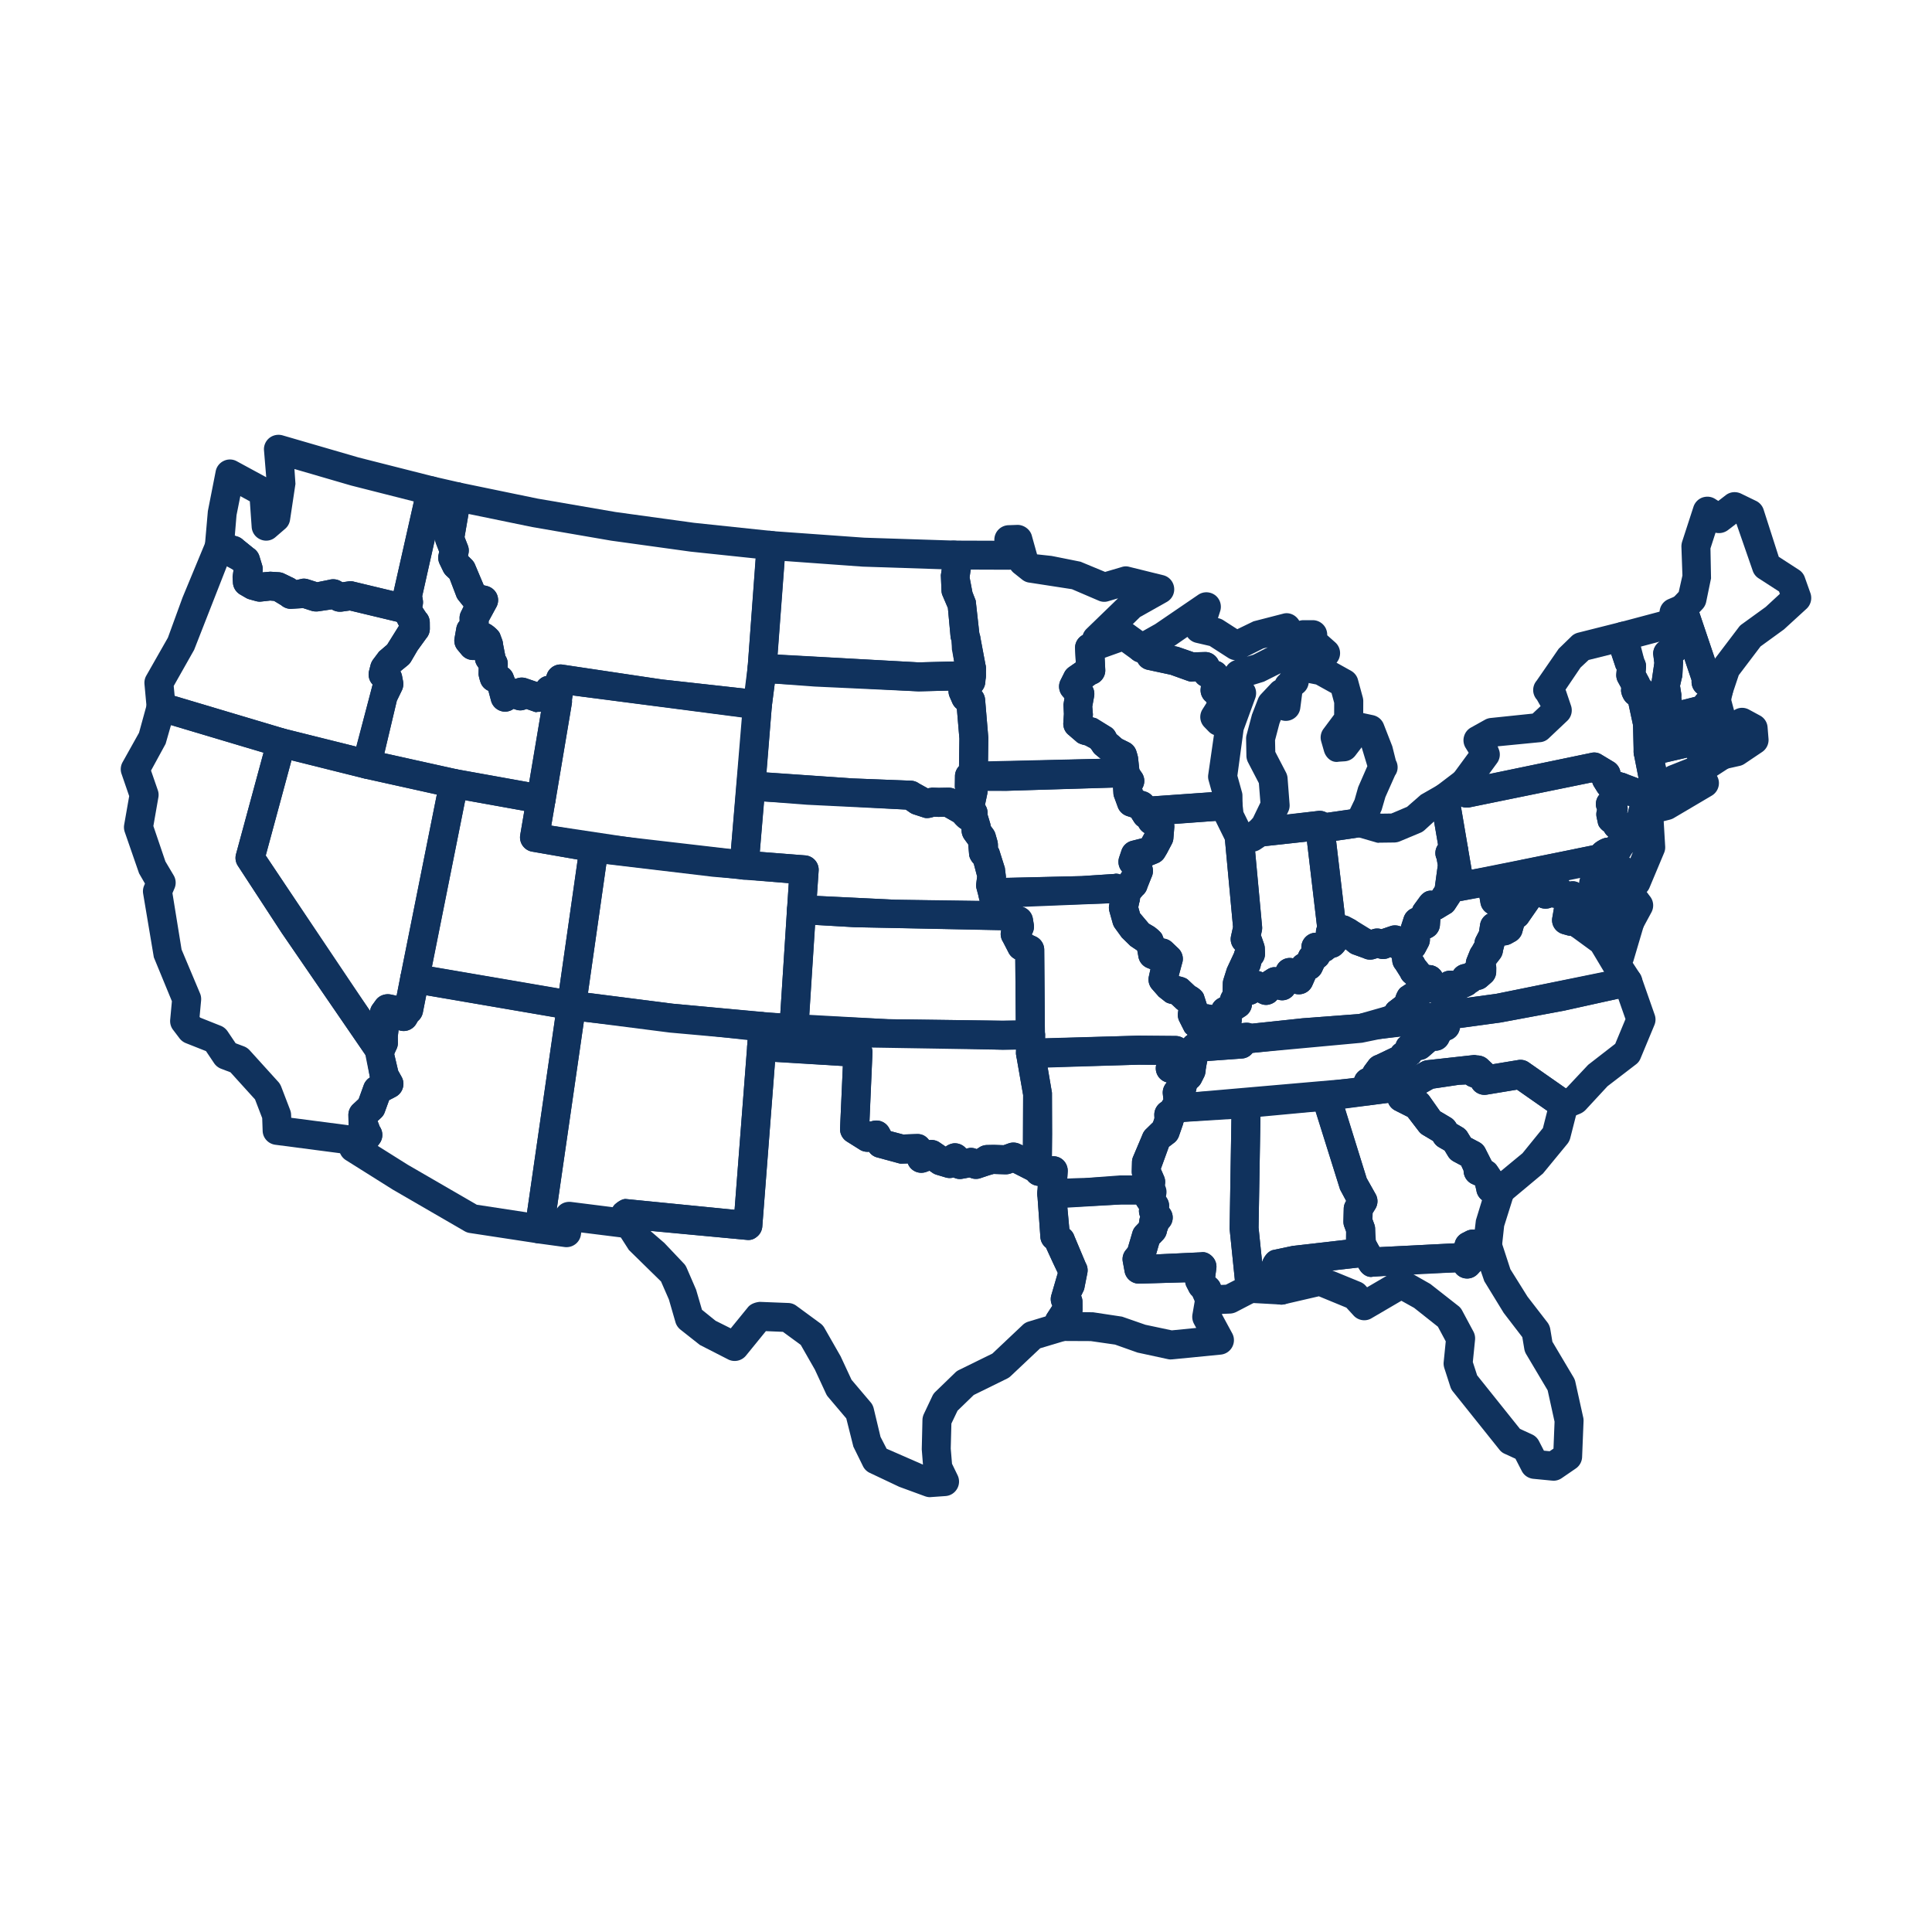 <?xml version="1.0" standalone="no"?>
<!DOCTYPE svg PUBLIC "-//W3C//DTD SVG 1.1//EN" "http://www.w3.org/Graphics/SVG/1.1/DTD/svg11.dtd" >
<svg t="1716348914979" class="icon" viewBox="0 0 1024 1024" version="1.1" xmlns="http://www.w3.org/2000/svg" p-id="15412" id="mx_n_1716348914983" width="42" height="42">
<path d="M679.19 691.46c-0.13 0-0.27 0-0.44-0.03l-16.52-0.91c-3.76-0.2-6.82-3.12-7.22-6.89l-3.29-32.28 1.01-60.99-1.01-2.49c-0.87-2.25-0.67-4.8 0.6-6.89a7.786 7.786 0 0 1 5.84-3.63l43.93-4.13c4-0.2 7.05 1.95 8.09 5.47l14.17 45.75 4.74 8.43a7.67 7.67 0 0 1-0.17 7.86l-1.41 2.28-0.07 3.22 0.91 2.49c0.34 0.84 0.5 1.78 0.5 2.69l0.37 6.05 1.38 2.72a7.572 7.572 0 0 1-0.1 7.09 7.617 7.617 0 0 1-5.88 4l-36.17 4.13c0.07 0.71 0.1 1.38 0 2.08l-2.02 8.87c-1.11 3.06-4.03 5.11-7.25 5.11z m-11.15-99.59l-0.97 58.78 1.88 18.31c0.94-2.89 3.16-5.84 5.81-6.42l10.31-2.18 28.38-3.26 0.03-4.3-0.94-2.55c-0.37-0.91-0.5-1.88-0.5-2.89l0.17-6.82c0.03-1.34 0.44-2.69 1.18-3.86l0.1-0.2-3.22-6.01-13-41.31-29.22 2.72zM557.47 640.24c-2.08 0-4.1-0.87-5.54-2.38a7.743 7.743 0 0 1-2.12-5.81l0.2-3.53a7.666 7.666 0 0 1-5.64-3.33c-0.87-1.31-2.28-4.2-2.28-5.78l0.2-38.99-3.66-20.96c-0.37-2.22 0.27-4.5 1.71-6.21s3.56-2.72 5.81-2.75l57.17-1.58 19.88 0.17c2.62 0.03 5.04 1.38 6.45 3.63l1.58 2.52c0.5 0.81 0.87 1.71 1.04 2.65a7.6 7.6 0 0 1 4.53 2.12c1.55 1.51 2.38 3.63 2.32 5.81l-0.07 1.75a8.478 8.478 0 0 1-0.81 3.12l-1.55 3.09a7.912 7.912 0 0 1-2.12 2.62l-0.44 0.67c-0.17 1.51-0.81 2.92-1.81 4.1l-0.4 0.44 0.3 2.82c0.2 2.15-0.5 4.27-1.91 5.88l-0.74 0.84c-0.57 1.44-1.38 2.89-2.35 3.83-0.07 0.47-0.17 0.91-0.34 1.34l-2.02 5.81a7.667 7.667 0 0 1-2.96 3.86l-2.38 1.81-4.27 11.76 1.68 3.86c0.57 1.34 0.77 2.79 0.54 4.2l-0.64 4.2c-0.57 3.76-3.8 6.55-7.59 6.55h-15.08l-36.54 1.88h-0.17z m0.77-27.41c2.12 0 4.16 0.87 5.61 2.42a7.863 7.863 0 0 1 2.05 5.78l-0.24 3.63 8.87-0.2 25.59-1.44c-0.2-0.71-0.27-1.44-0.27-2.18l0.13-5.04c0.03-1.04 0.27-2.05 0.71-2.99l4.84-11.45c0.37-1.01 0.94-1.91 1.68-2.69l3.93-3.83 0.74-2.18-0.07-1.58a7.79 7.79 0 0 1 3.86-6.99l0.34-0.2c0.2-0.44 0.4-0.84 0.6-1.21l-0.3-2.82c-0.2-2.12 0.47-4.2 1.85-5.81l0.3-0.37c-1.78-0.4-3.36-1.48-4.47-3.02a7.736 7.736 0 0 1-1.18-6.28l-9.2-0.07-48.33 1.51 2.28 13.33 0.07 21.83-0.1 11.86h0.71zM420.73 553.15c-0.2 0-0.4 0-0.57-0.03l-65.23-5.84-53.03-6.78a7.691 7.691 0 0 1-5.11-2.99 7.889 7.889 0 0 1-1.48-5.71l11.92-83.56c0.6-4.16 4.47-7.02 8.67-6.55l79.23 9.2 31.71 2.49c4.2 0.34 7.36 4 7.05 8.2L432.48 482l-7.69 0.13 7.66 0.47-4.06 63.38a7.679 7.679 0 0 1-2.62 5.31 7.733 7.733 0 0 1-5.04 1.88z m-109.09-26.87l44.97 5.71 56.96 5.21 4.47-69.12-40.34-3.39-56.33-6.72-9.74 68.32z m113.16-44.17h0.2-0.2zM876.61 428.61c-0.6 0-1.21-0.07-1.81-0.24a7.702 7.702 0 0 1-5.07-4.03l-1.18-2.35c-1.18-2.38-1.04-5.21 0.34-7.42L866 399.89c-0.81-4.06 1.78-8.06 5.84-8.97l26-5.98c4.2-0.94 7.99 1.44 9.14 5.37l3.19 11.12c0.24 0.77 0.34 1.61 0.3 2.45l-0.13 3.22c-0.13 2.92-1.91 5.51-4.6 6.72l-14.54 5.98-10.04 7.32a7.714 7.714 0 0 1-4.53 1.48z m5.91-24.35l0.47 2.52c0.5-0.37 1.07-0.67 1.68-0.91l9.67-3.83-0.13-0.47-11.69 2.69zM833.45 486.11c-0.64 0-1.31-0.1-1.95-0.27-2.35-0.6-4.27-2.32-5.17-4.5a7.828 7.828 0 0 1-2.42-5.11 7.54 7.54 0 0 1 1.85-5.58c2.55-2.96 8.03-4.84 11.29-2.55l2.49 1.71a7.677 7.677 0 0 1 3.22 5.07c0.34 2.08-0.2 4.16-1.44 5.84l-1.71 2.28a7.658 7.658 0 0 1-6.15 3.09zM856.43 488.43c-3.39 0-6.48-2.25-7.42-5.68l-7.09-25.96c-0.47-1.71-0.3-3.53 0.4-5.14l0.84-1.88c0.37-0.84 0.87-1.58 1.51-2.25 1.58-1.61 5.27-3.63 7.29-3.53l3.66 0.27c2.72 0.2 5.17 1.85 6.35 4.33a7.583 7.583 0 0 1-0.27 7.15l0.1 0.27 5.27 8.97 6.38 8.77c1.48 2.08 1.85 4.8 0.94 7.22-0.91 2.38-2.96 4.2-5.47 4.77l-10.78 2.49c-0.57 0.13-1.14 0.2-1.71 0.2z" p-id="15413" fill="#10325d"></path>
<path d="M823.41 784.8c-0.24 0-0.5-0.03-0.74-0.03l-10.01-0.97c-2.62-0.27-4.9-1.81-6.08-4.13l-3.36-6.52-5.71-2.62a7.172 7.172 0 0 1-2.85-2.25l-24.55-30.7c-0.6-0.74-1.07-1.58-1.38-2.52l-3.22-9.98c-0.3-1.01-0.44-2.05-0.34-3.09l1.11-11.05-4.16-7.76-12.6-9.98-6.75-3.76-15.79 9.24c-3.09 1.91-7.15 1.24-9.57-1.44l-3.8-4.16-14.58-6.01-18.14 4.2c-2.75 0.67-5.58-0.27-7.46-2.38a7.723 7.723 0 0 1-1.51-7.69l0.74-2.05-2.02-2.05a7.73 7.73 0 0 1-2.15-6.15c0.34-3.33 2.96-7.69 6.25-8.4l10.31-2.18 37.82-4.33c2.96-0.27 5.74 0.97 7.32 3.46l0.97 1.51 39.83-2.02a7.627 7.627 0 0 1 4.03-5.37l2.08-1.07c1.71-0.87 3.69-1.04 5.47-0.6l2.65 0.67 2.65-0.13c3.69-0.97 6.68 1.91 7.79 5.27l4.87 14.95 9.07 14.51 10.58 13.7c0.74 0.97 1.24 2.15 1.48 3.36l1.14 6.85 11.29 19.01c0.4 0.71 0.71 1.48 0.87 2.25l4.16 18.78c0.17 0.67 0.2 1.31 0.2 1.98l-0.77 19.14a7.72 7.72 0 0 1-3.36 6.05l-7.49 5.14a7.712 7.712 0 0 1-4.33 1.34z m-5.11-15.92l3.06 0.3 2.02-1.38 0.57-14.27-3.66-16.63-11.39-19.18c-0.47-0.81-0.81-1.71-0.97-2.62l-1.07-6.38-9.87-12.86-10.28-16.79-1.91-5.58-1.55 1.68c-1.68 1.81-3.9 2.62-6.58 2.42a7.682 7.682 0 0 1-5.37-3.22l-22.54 0.84 9.34 5.31 14.81 11.62c0.84 0.64 1.51 1.44 2.02 2.38l6.01 11.22a7.78 7.78 0 0 1 0.87 4.37l-1.18 11.79 2.28 7.05 22.7 28.38 6.42 2.96c1.58 0.71 2.85 1.95 3.63 3.46l2.65 5.14z m-112.11-95.49l14.88 6.11c1.04 0.44 2.02 1.11 2.75 1.95l0.77 0.84 10.55-6.18-7.36 0.54c-2.75 0.67-5.51-1.11-7.02-3.49l-0.87-1.34-13.7 1.58z" p-id="15414" fill="#10325d"></path>
<path d="M777.6 677.66c-0.3 0-0.6-0.03-0.94-0.07a7.682 7.682 0 0 1-5.37-3.22l-43.5 2.28c-2.75 0.67-5.51-1.11-7.02-3.49l-6.35-10.65c-0.67-1.21-1.04-2.55-1.01-3.93l0.07-5.78-0.94-2.55c-0.37-0.91-0.5-1.88-0.5-2.89l0.17-6.82c0.03-1.34 0.44-2.69 1.18-3.86l0.1-0.2-3.22-6.01-14.78-47.39c-0.67-2.18-0.3-4.57 0.97-6.45 1.24-1.91 3.29-3.12 5.58-3.39l43.8-5.47c3.19-0.24 6.18 1.14 7.69 3.93 1.14 2.02 1.24 4.4 0.44 6.48 1.51 0.57 2.79 1.58 3.69 2.89l5.64 7.99 5.61 3.33c1.01 0.6 1.85 1.44 2.52 2.42l0.57 0.91 3.16 1.85c1.07 0.64 2.02 1.55 2.65 2.62l1.75 2.85 4.43 2.35c1.51 0.81 2.69 2.08 3.39 3.63l2.85 5.64c0.17 0.27 0.34 0.57 0.47 0.84 1.14 0.6 2.08 1.44 2.79 2.52l2.42 3.63c0.37 0.57 0.67 1.18 0.91 1.81 2.02 0.44 3.8 1.68 4.87 3.46 1.18 1.91 1.44 4.2 0.77 6.35l-5.24 16.66-1.21 11.12c-0.44 3.69-3.46 6.55-7.15 6.75l-1.48 0.1c-0.03 1.85-0.77 3.66-2.05 5.04l-2.08 2.25c-1.48 1.58-3.53 2.49-5.64 2.49z m-48.77-20.89l2.32 4.23 39.87-2.02a7.627 7.627 0 0 1 4.03-5.37l2.08-1.07c1.44-0.71 2.96-0.97 4.53-0.81l0.6-5.04 3.26-10.65a7.635 7.635 0 0 1-2.99-5l-0.64-2.75-1.78-0.81c-2.72-1.31-4.37-4.06-4.37-6.99l-1.28-2.75-4.03-2.15c-1.21-0.67-2.22-1.61-2.92-2.79l-1.81-2.99-3.06-1.78c-1.01-0.57-1.88-1.41-2.55-2.42l-0.57-0.91-5.34-3.16a7.7 7.7 0 0 1-2.15-1.91l-5.88-7.66-6.89-3.49a7.713 7.713 0 0 1-3.46-3.93l-23.01 3.02 11.55 36.88 4.74 8.43a7.67 7.67 0 0 1-0.17 7.86l-1.41 2.28-0.07 3.22 0.91 2.49c0.34 0.84 0.5 1.78 0.5 2.69l-0.03 5.34zM596.56 483.46c-1.58 0-3.16-0.5-4.5-1.44l-3.93-3.26-61.93 2.02h-0.07c-3.43 0-6.48-2.28-7.39-5.61l-1.07-3.83c-0.3-0.97-0.37-2.02-0.24-3.02l0.47-3.76-1.78-6.75c-1.38-1.48-2.45-3.39-2.49-5.07l-0.44-5.17-2.08-2.85c-0.97-1.41-1.51-3.09-1.44-4.8l-1.24-4.74c-0.1-0.27-0.17-0.54-0.2-0.81l-0.2-0.2c-2.25-2.12-3.06-5.37-1.98-8.26l1.55-4.7-0.1-0.17a7.857 7.857 0 0 1-1.41-4.53l0.07-5.17c0.07-4.2 3.49-7.59 7.69-7.59l82.32-1.88c4-0.44 6.72 2.32 7.62 5.68l1.38 2.08a7.6 7.6 0 0 1 0.2 8.3l0.34 1.18 1.65 0.54c1.85 0.6 3.39 1.91 4.33 3.63l1.38 2.49c1.61 0.81 2.85 2.18 3.56 3.83l3.49 3.02a7.506 7.506 0 0 1 2.28 6.11l-0.47 5.71c-0.07 1.04-0.37 2.02-0.87 2.96l-2.62 4.97c-0.07 0.13-1.14 1.88-1.21 2.02a7.606 7.606 0 0 1-3.66 3.09l-2.96 1.21 0.24 0.97c0.47 1.81 0.27 3.73-0.54 5.37l-2.22 5.58a7.515 7.515 0 0 1-2.49 3.9l-1.34 1.58a7.684 7.684 0 0 1-4.3 6.62c-1.07 0.54-2.25 0.81-3.39 0.81z m-67.61-34.23c0.27 0.37 0.47 0.74 0.6 1.07l3.02 9.57 0.6 4.84-0.07 0.64 40.1-1.01 17.33-1.14c1.18-0.27 2.38 0.1 3.46 0.57l0.77-1.85c-1.85-2.05-2.45-4.94-1.58-7.59l1.24-3.69a7.676 7.676 0 0 1 5.44-5l5.31-1.34 1.55-2.82-0.27-0.1c-1.31-0.81-2.35-1.95-2.99-3.33a7.526 7.526 0 0 1-2.28-2.25c-0.1-0.17-1.21-1.88-1.31-2.08l-0.27-0.47-2.32-0.77a7.723 7.723 0 0 1-4.84-4.74l-1.78-4.87a6.69 6.69 0 0 1-0.54-2.38l-0.2-3.09-57 1.75-9.51-0.03c0 0.54-0.03 1.11-0.13 1.65l-1.21 5.78a7.67 7.67 0 0 1 1.38 4.5l-0.03 0.67 1.38 4.64c0.13 0.47 0.24 0.94 0.27 1.44l1.38 1.88c0.5 0.74 0.91 1.55 1.14 2.38l1.01 3.53c0.17 0.64 0.27 1.31 0.3 1.95l0.03 1.71zM286.79 431.26c-0.47 0-0.91-0.03-1.38-0.13l-46.25-8.33-46.38-10.28a7.68 7.68 0 0 1-4.84-3.43 7.546 7.546 0 0 1-0.94-5.88l10.51-40.41c-1.81-1.88-2.55-4.6-1.91-7.22l0.84-3.29c0.27-0.97 0.71-1.88 1.31-2.72l3.16-4.2 4.3-3.69 6.25-10.01c-0.1-0.13-0.17-0.3-0.24-0.44l-2.49-4.8c-0.87-1.68-1.11-3.66-0.6-5.51l0.54-2.05-0.3-1.85c-0.13-0.94-0.13-1.95 0.1-2.89l12.6-55.72c0.97-4.16 5.07-6.75 9.2-5.74l13.54 3.09c3.96 0.91 6.55 4.77 5.88 8.8l-3.46 20.09 1.71 4.37c0.57 1.41 0.67 2.96 0.34 4.47l-0.24 1.14 1.91 1.91c0.74 0.71 1.34 1.55 1.75 2.49l4.7 11.15 1.78 0.44c2.35 0.6 4.3 2.25 5.24 4.47a7.69 7.69 0 0 1-0.47 6.89l-3.96 7.29 0.03 1.24c0.3 0.13 0.64 0.27 0.94 0.44 1.55 0.91 4.4 3.26 5.04 4.97l1.18 3.19c0.24 0.71 0.4 1.44 0.44 2.22l1.21 6.21c0.87 1.31 1.34 2.85 1.31 4.4l-0.03 1.91c1.31 0.87 2.35 2.15 2.92 3.66l0.81 2.15c0.2 0.03 0.37 0.1 0.54 0.13 1.68-0.74 3.66-0.91 5.64-0.27l5.74 1.95 0.27-0.34c2.28-3.06 6.55-3.86 9.84-2.08 1.75 0.97 4.57 3.43 5.14 5.37l0.94 1.81a7.79 7.79 0 0 1 2.15 6.72l-8.7 51.89a7.647 7.647 0 0 1-3.16 5 7.77 7.77 0 0 1-4.43 1.41z m-83.06-32.04l38.46 8.53 38.32 6.89 6.25-37.38-1.91 0.03c-0.87 0.37-1.78-0.1-2.62-0.4l-3.22-1.11c-1.78 0.81-3.8 1.01-5.78 0.27l-1.01-0.34c-2.02 1.48-4.7 1.91-7.05 1.04a7.703 7.703 0 0 1-4.87-5.24l-1.44-5.37c-1.91-0.84-3.43-2.42-4.13-4.4-0.34-0.91-1.07-3.49-1.07-4.43l0.07-3.26-0.74-1.11c-0.64-0.97-1.07-2.05-1.21-3.16-2.59 0.3-5.24-0.6-7.02-2.72l-2.18-2.62c-1.44-1.71-2.05-4-1.65-6.25l0.94-5.34c0.24-1.38 0.84-2.65 1.75-3.69l-0.03-1.41a7.43 7.43 0 0 1 0.81-3.56l1.34-2.75-2.72-3.39c-0.54-0.67-0.97-1.44-1.24-2.25l-3.46-9.07-1.75-1.65c-0.67-0.67-1.24-1.41-1.65-2.28l-1.88-3.9c-0.74-1.55-0.97-3.33-0.57-5l0.3-1.48-1.61-4.16c-0.4-0.97-0.57-2.05-0.54-3.12l-6.82 30.87 0.34 2.02c0.17 1.07 0.1 2.15-0.17 3.22l-0.2 0.77 1.98 2.72c1.31 1.38 2.02 3.22 2.05 5.14l0.03 3.33c0 1.88-0.67 3.69-1.91 5.11l-4.64 6.42-3.46 5.91c-0.47 0.77-1.07 1.48-1.81 2.05l-3.8 3.09c0.4 0.71 0.71 1.51 0.87 2.35l0.57 2.99c0.3 1.61 0.07 3.33-0.64 4.8l-2.69 5.54-6.58 27.78z" p-id="15415" fill="#10325d"></path>
<path d="M639.52 552.95c-1.91 0-3.8-0.71-5.27-2.08l-1.11-1.04c-2.38-0.44-4.57-1.58-5.51-3.49l-2.52-5a7.507 7.507 0 0 1-0.77-4.43l0.2-1.48-0.03-0.1c-0.3-0.17-0.54-0.37-0.74-0.5l-2.82-2.65c-1.31-0.27-2.59-0.67-3.29-1.21l-3.49-2.75-3.66-4.16c-1.51-1.81-2.12-4.27-1.58-6.58l0.84-3.8-1.68-0.67a7.714 7.714 0 0 1-4.74-6.11l-0.57-3.12-3.66-2.45-4.5-4.4-3.76-5.17c-0.47-0.71-0.84-1.51-1.07-2.32l-1.75-6.25a7.953 7.953 0 0 1-0.13-3.69l1.14-5.31-0.03-2.52c0.1-2.18 1.07-4.23 2.75-5.61l3.02-4.1c-1.85-2.05-2.45-4.94-1.58-7.59l1.24-3.69a7.676 7.676 0 0 1 5.44-5l5.31-1.34 1.55-2.82-0.27-0.1c-1.31-0.81-2.35-1.95-2.99-3.33a7.526 7.526 0 0 1-2.28-2.25c-1.48-2.28-2.15-5.98-0.94-8.4 1.24-2.45 3.16-4.84 5.88-5l43.9-3.09c1.71-0.13 3.16 0.13 4.5 0.91a7.617 7.617 0 0 1 4 5.88l0.47 4.16 4.67 9.47c0.44 0.84 0.67 1.75 0.77 2.69l4.5 48.63c0.07 0.77 0.03 1.58-0.13 2.32l-0.5 2.35c0.13 0.3 0.3 0.64 0.4 0.97l1.21 3.49c0.24 0.71 0.4 1.41 0.44 2.15l0.13 2.85c0.07 2.02-0.64 4-1.98 5.51l-0.4 1.65a6.52 6.52 0 0 1-0.91 2.18l-3.73 7.79-0.1 3.49c0.17 1.24 0.13 2.59-0.2 3.8 0.37 1.11 0.5 2.32 0.34 3.53-0.34 2.22-1.58 4.2-3.46 5.37l-1.91 1.24c0.24 2.38-0.67 4.77-2.45 6.38l-2.08 1.91a7.613 7.613 0 0 1-7.76 1.61 7.85 7.85 0 0 1-2.32 2.15 7.548 7.548 0 0 1-4 1.14z m0.17-20.66c0.4 0 0.81 0.03 1.24 0.13l1.55 0.27a7.405 7.405 0 0 1 3.12-3.39l1.14-0.67c0.13-0.71 0.4-1.38 0.74-2.05l0.54-0.97c-0.03-0.1-0.03-0.2-0.03-0.27l0.13-4.3c0.03-0.71 0.17-1.41 0.37-2.08l1.85-5.84 3.73-7.99c0.13-0.6 0.37-1.18 0.64-1.75h-0.03a7.802 7.802 0 0 1-2.22-7.19l1.07-4.9-4.27-46.05-4.64-9.4c-0.13-0.24-0.24-0.47-0.34-0.74l-22 1.65c0.13 0.64 0.17 1.28 0.1 1.95l-0.47 5.71c-0.1 1.04-0.37 2.02-0.87 2.96l-2.62 4.97c-0.07 0.13-1.14 1.88-1.21 2.02a7.606 7.606 0 0 1-3.66 3.09l-2.96 1.21 0.24 0.97c0.47 1.81 0.27 3.73-0.54 5.37l-2.22 5.58a7.515 7.515 0 0 1-2.49 3.9l-1.34 1.58-0.94 4.74 0.91 3.22 4.67 5.54 2.72 1.61c1.24 0.84 3.8 2.92 4.4 4.33l0.77 1.95c1.61 0.17 3.19 0.87 4.43 2.05l3.36 3.19c1.85 1.78 2.72 4.37 2.25 6.92l-2.05 7.59 0.44 0.3c1.71 0.34 3.46 0.91 4.37 1.71l3.76 3.53c2.05 1.07 4.16 2.82 4.74 4.6l1.61 4.97z" p-id="15416" fill="#10325d"></path>
<path d="M657.86 533.6c-0.4 0-0.77-0.03-1.18-0.1l-2.18-0.34c-3.83-0.57-6.62-3.96-6.52-7.83l0.13-4.3c0.03-0.71 0.17-1.41 0.37-2.08l1.85-5.84 3.73-7.99c0.13-0.6 0.37-1.18 0.64-1.75h-0.03a7.802 7.802 0 0 1-2.22-7.19l1.07-4.9-4.4-47.46a7.738 7.738 0 0 1 4.03-7.49 7.718 7.718 0 0 1 7.36 0.07l0.4-0.07 2.45-1.65a7.558 7.558 0 0 1 3.56-1.31l31.54-3.53c4.1-0.64 7.93 2.38 8.53 6.52 0.03 0.07 0.27 1.75 0.27 1.81l6.38 53.87c0.1 0.67 0.07 1.34-0.03 2.02l0.44 0.94c0.81 1.78 0.91 3.8 0.3 5.61-0.94 2.79-3.9 6.42-6.82 6.82l-0.81 0.54c-0.64 0.6-1.38 1.07-2.18 1.41-0.47 1.04-1.18 1.91-2.05 2.65l-0.77 0.64-1.04 2.25a7.633 7.633 0 0 1-3.49 3.69l-1.68 3.8c-1.61 3.69-5.78 5.41-9.51 4.2-1.91 2.99-5.61 4.33-8.97 3.09-0.87 1.14-2.08 1.98-3.49 2.45-1.91 0.74-4.06 0.57-5.91-0.37l-1.11-0.57c-1.41 0.97-2.96 1.61-4.74 1.28a7.396 7.396 0 0 1-3.93 1.11z m9.27-18.94c0.67 0.13 1.31 0.34 1.91 0.64l0.2 0.1 2.32-1.48c1.41-0.91 3.16-1.55 4.8-1.21l0.5-0.94a7.655 7.655 0 0 1 6.75-4.03h0.03c0.57 0 1.14 0.07 1.71 0.2 0.67-0.87 1.58-1.61 2.59-2.12l0.5-1.07c0.34-0.77 0.77-1.44 1.34-2.05l-0.03-0.37a7.75 7.75 0 0 1 2.38-5.81 7.607 7.607 0 0 1 5.31-2.15h0.03c-0.03-1.11 0.17-2.18 0.57-3.22l-5.31-45.11-22.34 2.45-2.38 1.61c-0.84 0.57-1.78 0.97-2.79 1.18l3.69 39.77c0.07 0.77 0.03 1.58-0.13 2.32l-0.5 2.35c0.13 0.3 0.3 0.64 0.4 0.97l1.21 3.49c0.24 0.71 0.4 1.41 0.44 2.15l0.13 2.85c0.07 2.02-0.64 4-1.98 5.51l-0.4 1.65a6.52 6.52 0 0 1-0.91 2.18l-0.07 0.13zM531.44 556.38l-111.17-3.26c-2.02-0.1-3.93-1.04-5.31-2.59-1.34-1.51-2.02-3.53-1.88-5.58l4.06-63.31c0.24-4.2 4.43-8.23 8.09-7.19l49.27 2.42 59.35 0.77c1.61 0 3.19 0.5 4.5 1.44l1.75 1.28c3.63 0.13 6.72 2.82 7.32 6.45l0.5 3.06c0.27 1.75-0.03 3.53-0.91 5.07l-0.1 0.17 0.2 0.44 1.78 0.81a7.754 7.754 0 0 1 4.57 6.95l0.37 45.11c0.03 4.23-3.36 7.69-7.59 7.76l-14.81 0.2z m-102.51-18.14l41.78 1.95 60.66 0.81 7.02-0.1-0.27-32.51a7.673 7.673 0 0 1-3.66-3.69l-2.82-5.47a7.569 7.569 0 0 1-0.97-6.18l-77.82-1.61-20.82-1.21-3.09 48.03z" p-id="15417" fill="#10325d"></path>
<path d="M633.51 562.83c-3.26 0-6.18-2.05-7.25-5.17a7.695 7.695 0 0 1 2.92-8.87l2.28-1.55c0.03-0.4 0.07-0.77 0.13-1.14l0.07-0.4-0.44-1.48c-0.5-1.78-0.37-3.66 0.4-5.34l0.97-2.12c1.48-3.16 4.8-5.04 8.33-4.33l1.55 0.27a7.405 7.405 0 0 1 3.12-3.39l1.14-0.67c0.13-0.71 0.4-1.38 0.74-2.05l0.97-1.78c0.3-1.51 0.94-2.92 1.91-3.9 0.13-0.13 0.27-0.27 0.44-0.4a7.42 7.42 0 0 1 2.32-2.99c1.95-1.48 4.4-1.98 6.78-1.31l0.67 0.17 0.27-0.24c2.32-1.85 5.58-2.18 8.2-0.84l0.2 0.1 2.32-1.48c1.41-0.91 3.16-1.55 4.8-1.21l0.5-0.94a7.655 7.655 0 0 1 6.75-4.03h0.03c0.57 0 1.14 0.07 1.71 0.2 0.67-0.87 1.58-1.61 2.59-2.12l0.5-1.07c0.34-0.77 0.77-1.44 1.34-2.05l-0.03-0.37a7.75 7.75 0 0 1 2.38-5.81 7.607 7.607 0 0 1 5.31-2.15h0.03c-0.07-1.75 0.47-3.49 1.58-4.94 1.38-1.85 4.37-4.06 6.68-4.16l5.64-0.2c1.24 0.07 2.65 0.24 3.86 0.91l3.12 1.65 8.36 5.14 1.11-0.34c1.41-0.4 2.82-0.37 4.1-0.03l0.27 0.07 5.17-1.75c3.29-0.77 6.75 0.47 8.53 3.29l1.85 1.44c1.98 0.91 3.46 2.62 4.13 4.7l2.05 6.58c0.5 0.57 0.91 1.24 1.21 1.98l2.28 2.82h0.07c2.89 0 5.54 1.65 6.85 4.23 1.34 2.69 1.04 5.88-0.84 8.23l-5.71 7.22c-0.5 0.64-1.07 1.18-1.78 1.65l-2.22 1.48c-0.13 0.44-0.27 0.81-0.44 1.04l-1.48 2.45c-0.5 0.84-1.18 1.61-1.98 2.18l-3.26 2.89c-0.74 1.34-1.81 2.42-3.12 3.12l-8.8 4.03-12.7 2.62-58.14 5.37c-0.07 0.1-0.13 0.17-0.2 0.24-1.34 1.61-3.26 2.62-5.37 2.75L634 562.78c-0.17 0.03-0.37 0.03-0.54 0.03z m27.27-20.76c0.94 0 1.88 0.17 2.75 0.5l26.77-2.85 29.79-2.25 14.21-4.06a7.574 7.574 0 0 1 2.18-2.52l3.09-2.38c0.6-2.05 1.71-4.3 3.12-5.24l2.75-1.81-1.01-0.81a7.568 7.568 0 0 1-2.18-2.96l-2.55-4.03a7.639 7.639 0 0 1-1.78-4.16l-0.17-1.71c-0.3-0.17-0.6-0.34-0.87-0.5l-0.44 0.24c-1.65 0.84-3.59 0.97-5.34 0.54l-1.01-0.27-1.78 0.54c-1.81 0.5-3.83 0.37-5.51-0.47l-5.11-1.85a7.95 7.95 0 0 1-2.89-1.55l-1.68-1.38c-1.38 2.12-3.49 4.06-5.61 4.37l-0.81 0.54c-0.64 0.6-1.38 1.07-2.18 1.41a7.233 7.233 0 0 1-2.05 2.65l-0.77 0.64-1.04 2.25a7.633 7.633 0 0 1-3.49 3.69l-1.68 3.8c-1.61 3.69-5.78 5.41-9.51 4.2-1.91 2.99-5.61 4.33-8.97 3.09-0.87 1.14-2.08 1.98-3.49 2.45-1.91 0.74-4.06 0.57-5.91-0.37l-1.11-0.57c-0.91 0.6-1.91 1.01-2.96 1.21-0.03 0.24-0.03 0.47-0.07 0.71-0.34 2.22-1.58 4.2-3.46 5.37l-1.91 1.24c0.07 0.87 0 1.75-0.2 2.59l2.08-0.24c0.27 0 0.5-0.03 0.77-0.03zM847.76 501.29c-0.87 0-1.78-0.17-2.62-0.47l-11.05-4.03c-0.57-0.2-1.07-0.47-1.58-0.77-0.64-0.03-1.28-0.1-1.91-0.3l-2.38-0.67c-3.8-1.07-6.18-4.84-5.47-8.7l0.87-5c0-0.07 0-0.13 0.03-0.2l-0.34-0.07c-2.18-0.3-4.13-1.58-5.31-3.43-0.17-0.24-0.3-0.5-0.44-0.74-1.38-0.5-2.55-1.38-3.46-2.55l-1.38-1.85-0.27 0.3a7.689 7.689 0 0 1-5.91 3.02h-1.04c-0.67 0.81-1.51 1.44-2.45 1.88l-2.69 2.22-2.42 2.69c-1.98 2.15-5.04 3.06-7.83 2.22-2.82-0.84-4.94-3.19-5.41-6.08l-1.81-10.55c-0.74-4.13 2.02-8.09 6.15-8.87l58.61-12.06c4.13-0.97 8.03 1.48 9.1 5.47l5.14 18.84 3.59-0.84c2.85-0.67 5.81 0.34 7.66 2.62l1.34 1.65c1.98 2.42 2.28 5.78 0.81 8.53l-4.6 8.5a7.69 7.69 0 0 1-4.43 3.66l-0.94 0.3a7.714 7.714 0 0 1-4.47 2.79c-2.08 0.44-4.47-0.03-6.25-1.41l-0.1-0.1c-0.44 0.77-0.97 1.48-1.65 2.05a7.681 7.681 0 0 1-5.11 1.95z m-14.21-34.19c1.24 0 2.42 0.3 3.39 0.94l0.13-1.04a9 9 0 0 1 0.44-1.68l-6.11 1.24c0.17 0.24 0.34 0.47 0.47 0.71 0.57-0.1 1.14-0.17 1.68-0.17zM909.36 374c-2.69 0-5.24-1.41-6.65-3.86l-0.57-0.94-1.95-1.24a7.694 7.694 0 0 1-3.63-6.52v-0.87l-11.96-35.43c-0.91-2.69-0.24-5.64 1.68-7.73l3.49-3.69 1.95-8.7-0.54-15.35c0-0.84 0.13-1.68 0.37-2.52l6.05-18.61a7.759 7.759 0 0 1 4.7-4.84c2.35-0.77 4.7-0.54 6.75 0.74l1.68 1.07 3.96-3.06c2.32-1.81 5.41-2.08 8.06-0.84l8.03 3.9c1.88 0.91 3.33 2.59 3.96 4.57l8.03 25.02 10.68 6.92c1.44 0.91 2.52 2.28 3.09 3.86l3.02 8.5c1.01 2.92 0.2 6.18-2.05 8.26l-11.96 10.95-12.43 9.03-11.55 15.25-3.43 10.24a7.842 7.842 0 0 1-4.3 4.64l-1.51 0.64c-0.97 0.4-1.98 0.6-2.99 0.6z m1.51-8.33h0.2-0.2z m-10.21-41.08l8.26 24.55 12.66-16.69c0.44-0.6 0.97-1.14 1.61-1.58l12.66-9.17 7.52-6.95-0.44-1.24-10.82-6.99a7.658 7.658 0 0 1-3.16-4.1l-8.63-24.89-4.47 3.43c-1.95 1.48-4.47 1.91-6.58 1.38l-2.69 8.33 0.3 15.89-2.59 12.56a7.69 7.69 0 0 1-1.88 3.59l-1.78 1.88zM667.7 448.7c-2.85 0-5.54-1.61-6.85-4.2-1.44-2.82-0.97-6.25 1.14-8.63l2.15-2.42 3.9-8.06-0.81-10.28-5.74-11.05a7.993 7.993 0 0 1-0.87-3.43l-0.17-9.03c0-0.71 0.07-1.41 0.27-2.12l2.85-10.75 3.22-8.33c0.37-0.91 0.91-1.75 1.55-2.45l5.41-5.74c0.64-0.67 1.38-1.21 2.22-1.61a7.566 7.566 0 0 1 2.12-2.82l0.77-0.97-8.93 4.47-7.96 2.45-5.98 11.49c-1.71 3.33-5.61 4.9-9.24 3.73-1.18-0.4-2.65-1.18-3.49-2.08l-2.22-2.28a7.777 7.777 0 0 1-1.68-2.62c-0.34-0.27-0.67-0.57-0.97-0.87-1.51-1.65-2.22-3.83-2.02-6.05l0.17-1.48a7.666 7.666 0 0 1-2.85-2.45l-1.34 0.1c-1.24 0.24-2.15-0.07-3.16-0.44l-8.8-3.16-12.23-2.62c-2.25-0.47-4.13-1.95-5.17-3.96a7.895 7.895 0 0 1-3.33-1.95c-2.85-2.85-3.06-7.49-0.4-10.51a7.334 7.334 0 0 1 3.06-2.18l9.98-5.61 22.84-15.58c2.79-1.85 6.31-1.65 8.9 0.24a7.744 7.744 0 0 1 2.69 8.46l-1.18 3.69 0.4 0.1c0.84 0.2 1.68 0.54 2.42 1.01l7.42 4.77 8.6-4.16 15.62-4.03c3.12-0.91 6.42 0.5 8.2 3.12l0.44 0.64c0.67-0.2 1.41-0.34 2.18-0.34h4.94c2.85 0 5.44 1.58 6.78 4.06 0.64 1.24 0.94 2.59 0.91 3.93l4.23 3.76c2.12 1.85 3.02 4.74 2.38 7.46a7.79 7.79 0 0 1-1.68 3.33l7.66 4.27c1.81 1.01 3.16 2.69 3.69 4.7l2.55 9.37c0.17 0.67 0.27 1.34 0.27 2.05l-0.03 6.31 5.31 1.14c2.52 0.57 4.6 2.32 5.54 4.74l4.57 11.72 1.88 7.49c0.64 1.14 0.94 2.42 0.94 3.69a7.2 7.2 0 0 1-1.38 4.27l-5.11 11.49-2.02 6.92-4.67 9.94a7.678 7.678 0 0 1-5.68 4.27l-21.16 3.09c-1.71 0.37-3.56-0.1-5.11-1.01l-27.17 2.99c-0.27 0-0.5 0.03-0.77 0.03z m8.26-50.15l5.64 10.85c0.47 0.94 0.77 1.95 0.84 2.96l1.07 13.91c0.1 1.38-0.13 2.72-0.74 3.96l-0.77 1.61 16.46-2.02c1.68-0.17 3.39 0.17 4.8 0.97l12.19-1.71 2.52-5.24 1.91-6.72 4.84-11.05-3.02-9.98-3.39 4.43c-1.38 1.78-3.39 2.85-5.61 2.99l-3.06 0.2c-3.73 0.77-6.89-2.05-7.89-5.54l-1.48-5.17a7.65 7.65 0 0 1 1.24-6.72l5.61-7.52 0.03-6.18-1.41-5.24-8.23-4.57-3.9-0.77v0.17c-0.27 1.91-1.21 3.66-2.72 4.9l-0.71 0.6-1.01 7.73c-0.47 3.56-3.36 6.31-6.95 6.65-1.04 0.13-2.32-0.07-3.36-0.44l-0.74 1.91-2.32 8.83 0.13 6.18z m-30.03-48.13c1.65 0.54 3.09 1.61 4.03 3.06 0.97-1.68 2.59-2.92 4.43-3.49l0.2-0.07c-1.21-0.1-2.42-0.5-3.53-1.18l-9.91-6.38-7.22-1.68a7.632 7.632 0 0 1-4.57-3.12l-6.99 4.84 2.22 0.5 8.2 2.85 6.11-0.17a7.65 7.65 0 0 1 7.02 4.84z m26.03-7.32l-2.38 0.57-8.77 4.4 3.46-1.04 7.69-3.93z" p-id="15418" fill="#10325d"></path>
<path d="M532.95 419.14l-17.06-0.03a7.6 7.6 0 0 1-5.47-2.32 7.64 7.64 0 0 1-2.22-5.51l0.3-19.75-1.34-15.82a8.172 8.172 0 0 1-2.35-2.99l-1.44-3.29a7.89 7.89 0 0 1-0.34-5.27l0.84-2.85a7.87 7.87 0 0 1 2.96-4.1l0.4-0.3-0.6-3.93-1.07-2.99-1.21-10.24c-0.24-0.74-0.47-1.55-0.5-1.95l-1.44-15.52-2.85-6.65c-0.34-0.77-0.5-1.65-0.54-2.49l-0.34-8.3 0.6-3.96-0.67-1.55c-0.3-0.74-0.5-1.55-0.57-2.38l-0.17-2.12c-0.17-2.15 0.57-4.27 2.02-5.81a7.64 7.64 0 0 1 5.64-2.49h0.03l21.46 0.07v-0.5a7.72 7.72 0 0 1 7.42-7.73l4.77-0.17c3.39-0.07 6.95 2.38 7.76 6.01l2.69 9.61 7.73 0.84 15.32 3.06 13.03 5.41 8.8-2.59a6.83 6.83 0 0 1 4.03-0.1l17.94 4.43a7.64 7.64 0 0 1 5.78 6.42 7.628 7.628 0 0 1-3.83 7.73l-14.21 7.99-15.21 14.95c0 2.65-1.34 5.11-3.56 6.52l0.34 6.42c0.13 2.08-0.64 4.16-2.08 5.68-0.84 0.91-1.85 1.55-2.99 1.95l-1.81 1.28c0.94 1.61 1.31 3.49 0.97 5.37l-0.97 5.37 0.34 4.1-0.1 1.58 0.03 0.03c0.91 0.2 1.75 0.44 2.18 0.67l7.79 4.8a7.36 7.36 0 0 1 2.08 2.49l0.5 0.94 2.92 2.52 3.93 1.95a7.72 7.72 0 0 1 3.59 4.2c0.24 0.67 0.97 3.09 1.01 3.8l0.67 6.25c0.5 2.25 0 4.6-1.44 6.42a7.71 7.71 0 0 1-5.84 2.96l-63.61 1.91z m-9.27-15.38l59.75-1.58-2.85-2.35a7.994 7.994 0 0 1-1.75-2.22l-0.87-1.11-2.85-1.51c-1.61-0.34-3.46-0.94-4.3-1.68l-4.57-3.93c-1.85-1.55-2.82-3.9-2.65-6.31l0.3-4.67-0.24-4.97 0.54-3.36-1.04-1.21c-1.98-2.35-2.38-5.68-1.01-8.4l1.98-3.96c0.57-1.18 1.44-2.15 2.49-2.89l3.59-2.49-0.37-7.36a7.63 7.63 0 0 1 4.06-7.19c0.34-1.18 1.01-2.25 1.88-3.16l16.83-16.29-5.14 1.51c-1.71 0.57-3.56 0.44-5.21-0.3l-14.11-6.05-22.4-3.46c-1.44-0.13-2.82-0.71-3.96-1.61l-4.47-3.56c-0.6-0.5-1.14-1.11-1.58-1.75-0.34 0.03-0.67 0.07-1.01 0.07h-0.03l-20.15-0.07-0.64 4.13 1.48 7.76 1.75 4.5 1.91 17.2c0.3 0.91 0.57 1.95 0.6 2.52l2.65 14.11c0.2 0.67 0.3 1.41 0.3 2.12l-0.37 7.62a7.832 7.832 0 0 1-1.95 4.4 7.78 7.78 0 0 1 1.85 4.4l1.71 20.32-0.17 12.76zM620.27 573.91c-2.49 0-4.84-1.21-6.28-3.26a7.736 7.736 0 0 1-1.18-6.28l-9.2-0.07-57.33 1.58h-0.07c-2.02 0-4-0.81-5.41-2.25-1.48-1.44-2.28-3.43-2.28-5.47l0.03-8.46c-0.07-0.37-0.1-0.74-0.1-1.14l-0.34-40.17a7.673 7.673 0 0 1-3.66-3.69l-2.82-5.47a7.678 7.678 0 0 1-0.84-6.62l-1.44-1.01a7.835 7.835 0 0 1-2.42-2.92l-3.36-5.27-3.06-3.69c-0.81-1.01-1.38-2.15-1.61-3.43-0.44-2.25 0-5.44 1.44-7.19 1.44-1.78 3.43-3.66 5.71-3.69l47.16-1.04 17.33-1.14c2.18-0.71 4.4 0.64 5.98 2.25l4.53 4.06a7.692 7.692 0 0 1 3.02 7.86l-0.74 3.46 0.87 3.16 4.67 5.54 2.72 1.61c1.24 0.84 3.8 2.92 4.4 4.33l0.77 1.95c1.61 0.17 3.19 0.87 4.43 2.05l3.36 3.19c1.85 1.78 2.72 4.37 2.25 6.92l-2.05 7.59 0.44 0.3c1.71 0.34 3.46 0.91 4.37 1.71l3.76 3.53c2.05 1.07 4.16 2.82 4.74 4.6l1.61 5c0.34 1.07 0.44 2.18 0.3 3.33 0.6 0.24 1.11 0.54 1.55 0.94l3.26 3.06c1.88 1.78 2.75 4.37 2.28 6.92l-0.13 0.84 0.34 1.95c0.5 2.79-0.6 5.64-2.85 7.39l-3.96 2.96-1.48 7.22a7.652 7.652 0 0 1-7.09 6.25l-11.15 0.71c-0.13 0.03-0.3 0.03-0.47 0.03z m-66.47-26.7c0.1 0.44 0.13 0.87 0.13 1.31v1.91l49.37-1.51 19.88 0.17c1.55 0.03 3.02 0.5 4.23 1.34 0.5-0.64 1.07-1.21 1.75-1.65l0.44-0.3c-0.84-0.57-1.55-1.28-1.98-2.15l-2.52-5a7.507 7.507 0 0 1-0.77-4.43l0.2-1.48-0.03-0.1c-0.3-0.17-0.54-0.37-0.74-0.5l-2.82-2.65c-1.31-0.27-2.59-0.67-3.29-1.21l-3.49-2.75-3.66-4.16c-1.51-1.81-2.12-4.27-1.58-6.58l0.84-3.8-1.68-0.67a7.714 7.714 0 0 1-4.74-6.11l-0.57-3.12-3.66-2.45-4.5-4.4-3.76-5.17c-0.47-0.71-0.84-1.51-1.07-2.32l-1.75-6.25a7.953 7.953 0 0 1-0.13-3.69l0.17-0.71-46.22 1.88a7.72 7.72 0 0 1 5.58 6.18l0.5 3.06c0.27 1.75-0.03 3.53-0.91 5.07l-0.1 0.17 0.2 0.44 1.78 0.81a7.754 7.754 0 0 1 4.57 6.95l0.34 43.9zM828.85 593.19c-1.55 0-3.09-0.47-4.4-1.38l-20.42-14.27-16.02 2.65c-2.02 0.34-4.1-0.17-5.78-1.38-0.94-0.67-1.68-1.58-2.22-2.55-0.1-0.03-0.2-0.07-0.3-0.07-1.04-0.3-2.02-0.77-2.82-1.41l-3.56 0.17-13.6 2.02-7.49 4.23c-0.07 0.03-1.78 0.94-1.85 0.97-0.81 0.44-1.71 0.71-2.62 0.84l-21.46 2.75c-2.18 0.2-4.27-0.37-5.94-1.75a7.8 7.8 0 0 1-2.72-5.58l-0.17-4.5c-0.1-2.99 1.51-5.78 4.16-7.12l0.81-0.44c0.24-0.54 0.54-1.04 0.87-1.51l2.12-2.85c0.97-1.31 2.35-2.28 3.93-2.79l8.23-3.93c0.5-0.77 1.18-1.44 1.95-1.98l0.27-0.2c0.37-1.14 0.94-2.18 1.68-2.85l3.86-3.46c1.65-1.48 3.8-2.25 5.81-1.95l1.61-1.41c0.94-0.81 2.08-1.38 3.26-1.68a8.03 8.03 0 0 1 1.85-2.28l-0.07-1.24c0-3.83 2.85-7.09 6.65-7.62l28.48-3.86 68.08-13.91c3.83-0.91 7.66 1.24 8.97 4.94l7.02 20.05c0.64 1.81 0.57 3.76-0.17 5.51l-7.36 17.7a7.275 7.275 0 0 1-2.42 3.12l-15.05 11.55-11.69 12.63c-0.77 0.77-1.68 1.41-2.69 1.85l-5.88 2.42c-0.94 0.37-1.95 0.57-2.92 0.57z m-22.97-31.44c1.58 0 3.09 0.47 4.4 1.38l19.55 13.67 0.44-0.2 11.49-12.23 14.34-11.12 5.44-13.1-3.8-10.82-28.82 6.35-33.52 6.25-21.63 2.92a7.747 7.747 0 0 1-4.53 6.08l-0.84 0.34-0.77 1.51c-1.34 2.52-3.9 4.1-6.72 4.13h-0.2l-3.53 3.06c-1.21 1.04-2.62 1.65-4.1 1.81-0.44 0.81-1.01 1.51-1.71 1.98l-1.68 1.21 3.69-2.08c0.84-0.47 1.75-0.77 2.69-0.91l24.82-2.75c0.6-0.1 1.31 0.03 1.95 0.17 2.02 0.03 4.06 0.67 5.58 2.08l2.75 2.59 13.47-2.22c0.4-0.07 0.84-0.1 1.24-0.1z" p-id="15419" fill="#10325d"></path>
<path d="M486.83 366.44l-55.05-2.55-28.41-2.12a7.65 7.65 0 0 1-7.09-8.13l4.84-65.13c0.34-4.16 4.16-7.99 8.2-7.02l48.74 3.49 47.73 1.55c3.9 0.13 7.09 3.19 7.39 7.09l0.91 2.82c0.44 1.07 0.64 2.25 0.57 3.39l-0.74 6.21 1.48 7.76 1.75 4.5 1.91 17.2c0.3 0.91 0.57 1.95 0.6 2.52l2.65 14.11c0.2 0.67 0.3 1.41 0.3 2.12l-0.03 3.86c-0.03 4.13-3.36 7.52-7.49 7.62l-28.25 0.71z m-74.77-19.41l74.87 4.03 18.81-0.47-1.21-6.28-0.2-4.57c-0.24-0.74-0.47-1.55-0.5-1.95l-1.44-15.52-2.85-6.65c-0.34-0.77-0.5-1.65-0.54-2.49l-0.34-8.3 0.47-3.12-41.88-1.38-41.45-2.99-3.73 49.68zM533.85 493.03l-81.01-1.61-28.45-1.65c-4.06-0.2-7.25-3.59-7.25-7.66l0.94-14.01-24.28-1.91c-2.05-0.17-3.93-1.11-5.24-2.69a7.692 7.692 0 0 1-1.81-5.64l3.63-42.02c0.37-4.2 4.13-7.69 8.26-6.99l53.34 3.73 30.93 1.21c1.48 0.07 2.89 0.54 4.1 1.41l4.77 2.65c0.77-0.24 1.44-0.17 2.08-0.4l3.69 0.13 5.14-0.1c2.18 0.1 3.22 0.44 4.5 1.38l6.92 3.8c1.31 0.57 2.45 1.51 3.26 2.65a7.66 7.66 0 0 1 5.71 5.21l1.75 5.81c0.13 0.47 0.24 0.94 0.27 1.44l1.38 1.88c0.5 0.74 0.91 1.55 1.14 2.38l1.01 3.53c0.17 0.64 0.27 1.31 0.3 1.95l0.03 1.71c0.27 0.37 0.47 0.74 0.6 1.07l3.02 9.57 0.6 4.84-0.34 3.8 0.67 2.49c0.03 0.07 0.07 0.24 0.1 0.44l3.69 4.16c0.54 0.57 0.97 1.21 1.31 1.91l2.15 4.5c1.14 2.38 0.97 5.21-0.4 7.42a7.726 7.726 0 0 1-6.52 3.59z m-100.86-18.14l41.51 1.98 44.81 0.77c-0.17-0.44-0.3-0.91-0.4-1.38l-1.24-4.94c-0.3-0.97-0.37-2.02-0.24-3.02l0.47-3.76-1.78-6.75c-1.38-1.48-2.45-3.39-2.49-5.07l-0.44-5.17-2.08-2.85c-0.97-1.41-1.51-3.09-1.44-4.8l-0.1-0.54c-0.4-0.24-0.81-0.47-1.14-0.74-0.74-0.57-2.02-1.78-2.89-2.89l-4.94-2.82-3.19 0.07-2.35-0.1c-1.85 0.64-3.86 0.94-5.24 0.54l-5.68-1.85c-0.71-0.24-1.41-0.6-2.02-1.04l-2.08-1.44-75.03-4.3-2.28 26.7 24.12 1.88c4.2 0.34 7.36 3.96 7.05 8.2l-0.91 13.33zM885.75 388.24c-2.05 0-4.03-0.81-5.47-2.32l-1.75-1.78c-1.71-1.71-2.49-4.16-2.12-6.58l0.27-1.61-0.81-4.13c-0.17-0.71-0.2-1.48-0.13-2.22l-0.57-4.47c-0.1-0.67-0.13-1.38-0.03-2.08l1.68-11.69-0.6-4.74c-0.03-2.59 1.21-5 3.36-6.48l0.71-0.47c-0.6-1.14-0.91-2.45-0.87-3.73l0.17-11.29c0-3.09 1.85-5.84 4.67-7.05l4.64-1.98c1.98-0.91 4.2-0.84 6.15 0.03 1.98 0.87 3.46 2.52 4.16 4.57l12.36 36.61s0.03 0.07 0.03 0.13l0.34 0.2c1.01 0.6 1.81 1.44 2.45 2.42 0.24 0.17 0.47 0.34 0.71 0.54 2.22 1.85 3.93 4.47 3.29 7.29l-1.24 5.31a7.704 7.704 0 0 1-5.94 5.78l-0.03 0.13c-0.91 2.28-2.85 4-5.21 4.6l-18.24 4.74c-0.67 0.17-1.31 0.27-1.95 0.27z m5.37-18.41l0.27 1.31 7.02-1.81c0.4-0.6 0.84-1.18 1.38-1.65a7.664 7.664 0 0 1-3.22-6.25v-0.87l-3.83-11.35-0.3 0.34c-0.13 0.2-0.34 0.4-0.5 0.57l0.13 0.67-0.37 7.19c-0.07 0.64-0.2 1.28-0.4 1.88l-0.84 3.66 0.67 4.23c0.07 0.37 0.03 1.28 0 2.08zM867.11 475.33c-2.96 0-5.64-1.68-6.92-4.33l-0.47-1.01a7.82 7.82 0 0 1-3.9-1.85l-3.02-2.69c-0.27-0.07-0.5-0.13-0.74-0.27-1.98-0.87-4.13-2.22-4.84-4.27l-1.31-3.86c-0.77-2.28-0.4-4.8 0.94-6.82l4.84-5.68c0.24-0.4 0.5-0.84 0.74-1.18-0.94-0.71-1.68-1.65-2.22-2.69-1.61-1.11-2.92-2.59-3.26-4.2l-0.71-3.33c-0.27-1.31-0.2-2.69 0.24-3.96a7.529 7.529 0 0 1 1.28-8.06l1.01-1.18 1.11-3.66c0.47-1.44 1.31-2.72 2.49-3.69l1.68-1.38c2.08-1.75 5.04-2.25 7.59-1.24l13.84 5.24c3.66 1.38 5.71 5.31 4.74 9.1l-0.97 3.69a7.52 7.52 0 0 1 2.42 5.17l0.91 15.42c0.07 1.14-0.1 2.32-0.57 3.43l-7.79 18.57a7.78 7.78 0 0 1-6.89 4.7h-0.2z m-3.06-20.42h0.07l1.41-3.43-1.01 1.24c-0.27 0.57-0.6 1.18-1.01 1.71l0.54 0.47z m-1.65-24.15c0.07 0.1 0.13 0.17 0.2 0.24l1.01-3.8-0.94-0.37c-0.03 0.1-0.07 0.2-0.13 0.3 0.24 1.21 0.2 2.45-0.13 3.63z" p-id="15420" fill="#10325d"></path>
<path d="M873.35 437.18c-1.58 0-3.16-0.5-4.47-1.44a7.793 7.793 0 0 1-3.19-5.58l-0.2-2.25-14.41-4.94a7.561 7.561 0 0 1-4.5-3.36l-1.71-2.75c-0.37-0.6-0.67-1.24-0.84-1.88l-0.44-0.27-64.76 13.23c-2.15 0.3-4.1-0.03-5.81-1.24a7.576 7.576 0 0 1-3.19-4.97l-1.01-5.64a7.63 7.63 0 0 1 1.38-5.88l8.23-11.22-1.75-2.82c-1.01-1.81-1.28-3.93-0.71-5.88a7.643 7.643 0 0 1 3.66-4.67l7.42-4.13c0.84-0.47 1.75-0.77 2.72-0.91l22.54-2.35 4.23-3.96-1.91-3.36c-1.28-1.41-2.02-3.26-2.02-5.17 0-1.14 0.27-2.32 0.81-3.43 0.3-0.57 0.64-1.07 1.04-1.55l11.69-16.93 6.82-6.62c0.94-0.91 2.12-1.51 3.36-1.85l22.17-5.58c2.08-0.6 4.27-0.17 6.05 1.01a7.634 7.634 0 0 1 3.39 5.07l3.53 13.6a7.78 7.78 0 0 1 0.94 4.4l-0.2 2.32 1.61 2.99c0.24 0.4 0.4 0.81 0.54 1.24a7.92 7.92 0 0 1 2.69 4.37l3.69 17.06c0.1 0.47 0.13 0.97 0.17 1.44l0.3 14.95 2.38 11.62 11.35-4.53c1.98-0.74 4.2-0.74 6.11 0.2l5.58 2.62c2.59 1.21 4.3 3.76 4.43 6.58a7.719 7.719 0 0 1-3.8 6.99l-20.09 11.86c-0.6 0.37-1.31 0.64-2.02 0.84l-9.94 2.52c-0.6 0.13-1.24 0.24-1.88 0.24z m-14.48-28.01l9.61 3.46-2.49-12.73-0.44-15.48-2.42-11.22c-0.77-0.5-1.48-1.18-2.02-1.95-1.04-1.44-2.05-3.9-1.91-5.64l0.07-1.04-1.68-3.06a7.722 7.722 0 0 1-0.91-4.33l0.2-2.28-0.47-0.87-2.42-7.22L842 349.8l-4.3 4.03-7.93 11.72c0.07 0.2 0.17 0.37 0.24 0.57l2.65 7.86c0.97 2.85 0.2 6.01-1.98 8.06l-9.81 9.27a7.408 7.408 0 0 1-4.74 2.08l-22.34 2.18 0.74 1.91c0.81 2.35 0.4 4.97-1.11 6.99l-4.3 5.88 54.11-11.29c1.95-0.5 3.96-0.13 5.58 0.91l6.48 3.9a7.743 7.743 0 0 1 3.56 5.31z" p-id="15421" fill="#10325d"></path><path d="M744.55 510.13c-1.11 0-2.18-0.24-3.22-0.71l-3.36-1.55a6.99 6.99 0 0 1-1.07-0.6l-0.44 0.24c-1.65 0.84-3.59 0.97-5.34 0.54l-1.01-0.27-1.78 0.54c-1.81 0.5-3.83 0.37-5.51-0.47l-5.11-1.85a7.95 7.95 0 0 1-2.89-1.55l-4.74-3.93-3.8 0.13c-4.27 0.34-7.42-2.82-7.89-6.78L692.01 440c-0.5-4.13 2.38-7.89 6.52-8.5l20.89-3.09c1.07-0.17 2.18-0.13 3.36 0.2l9.24 2.65 5.37-0.07 8.36-3.53 7.36-6.42 8.93-5.11c2.12-1.24 4.77-1.31 7.02-0.2 2.25 1.07 3.83 3.19 4.27 5.64l4.74 27.88c0.27 1.68-0.03 3.39-0.77 4.84v0.27l0.07 4.94-1.65 11.82 0.2 0.54c0.07 1.65-0.37 3.22-1.28 4.6l-3.59 5.47a7.8 7.8 0 0 1-1.68 1.81l-5.34 3.22c-0.2 0.07-0.4 0.17-0.6 0.24l-0.24 3.46c-0.2 2.02-1.21 3.9-2.79 5.21-0.71 0.57-1.58 1.07-2.52 1.48 0.13 1.48-0.17 2.99-0.87 4.3l-1.71 3.22a7.642 7.642 0 0 1-4.67 3.8l-3.96 1.14c-0.67 0.2-1.41 0.3-2.12 0.3z m-21.23-18.54l3.43 1.18 1.11-0.34c1.41-0.4 2.82-0.37 4.1-0.03l0.27 0.07 5.17-1.75c1.71-0.44 3.49-0.3 5.07 0.37v-0.07l1.58-4.87a7.71 7.71 0 0 1 4.53-4.77c0.24-0.71 0.57-1.34 1.01-1.95l3.02-4.13c1.55-2.05 3.76-3.56 6.48-3.16l1.41-2.15 1.55-11.39-0.57-3.29a7.497 7.497 0 0 1 0.71-7.56l-2.12-12.36-5.11 4.67c-0.64 0.54-1.34 1.01-2.12 1.31l-10.92 4.57c-0.91 0.37-1.88 0.57-2.85 0.6l-7.99 0.1c-0.67 0.2-1.51-0.07-2.22-0.3l-8.63-2.49-12.06 1.75 4.67 39.57c0.84 0.13 1.65 0.4 2.42 0.81l3.12 1.65 4.94 3.96zM549.77 627.18c-1.21 0-2.45-0.3-3.56-0.87l-9.34-4.77-1.11 0.4c-0.91 0.34-1.85 0.47-2.85 0.47l-6.21-0.2-2.69 0.77-4.57 1.55c-1.65 0.5-3.49 0.4-5.04-0.24l-0.54-0.2-3.69 0.67c-1.61 0.34-3.33 0.07-4.77-0.67-1.38 0.4-2.82 0.4-4.27-0.03l-4.8-1.44c-0.77-0.24-1.48-0.57-2.15-1.04l-1.55-1.07-1.58 0.6c-3.9 1.44-8.13-0.34-9.77-4.13l-0.13-0.34-2.99 0.1c-0.67 0.07-1.41-0.03-2.05-0.24l-11.39-3.09a7.304 7.304 0 0 1-4.1-2.96c-2.02 0.17-3.63-0.24-5.07-1.21l-6.58-4.13c-2.42-1.44-3.83-4.13-3.73-6.92l1.48-33.18-43.6-2.72c-2.02-0.13-3.93-1.11-5.24-2.65a7.61 7.61 0 0 1-1.85-5.61l0.81-10.41c0.3-4.23 4.7-8.03 8.23-7.05l65.63 3.63 60.66 0.81 14.68-0.2c1.81-0.5 4.1 0.77 5.54 2.22s2.35 3.43 2.35 5.51l-0.03 9.03 3.66 21.6 0.07 21.83-0.17 18.57a7.69 7.69 0 0 1-3.73 6.52 7.68 7.68 0 0 1-3.96 1.11z m-35.1-18.74c0.97 0 1.95 0.2 2.85 0.57l0.13 0.03 1.78-1.14c1.11-0.64 2.38-0.97 3.66-1.01l3.69-0.07 5.11 0.17 2.62-0.94c1.88-0.67 3.93-0.57 5.74 0.2l1.95 0.84 0.07-26.67-3.66-20.96c-0.07-0.44-0.1-0.87-0.1-1.31v-1.88l-7.09 0.1-69.42-1.14c0.3 0.91 0.44 1.85 0.4 2.82l-1.58 36.24 0.3 0.2 1.34-0.34c3.43-0.91 7.02 0.6 8.73 3.73l0.91 1.68 6.62 1.75 7.15-0.24c3.09-0.17 5.04 1.18 6.52 3.22 1.85-0.3 3.96 0.1 5.64 1.28l3.19 2.18c1.48-1.24 3.73-1.91 5.27-1.78 2.18 0.13 4.2 1.14 5.58 2.82l1.21-0.24c0.44-0.1 0.91-0.13 1.38-0.13zM194.46 412.72c-0.64 0-1.24-0.07-1.85-0.24l-45.41-11.32-63.98-19.08c-3.02-0.87-5.17-3.53-5.47-6.65l-1.18-12.83c-0.13-1.58 0.2-3.16 0.97-4.5l11.45-20.12 7.76-21.29 12.43-29.99c1.41-3.43 5.14-5.21 8.67-4.6l8.16 2.32c1.18 0.4 2.18 1.04 3.06 1.91l5.27 4.27c1.51 0.97 2.62 2.45 3.16 4.2l1.44 4.7c0.34 1.18 0.44 2.42 0.2 3.63l-0.03 0.24 4.13-0.37 4.77 0.3c0.94 0.1 1.85 0.34 2.65 0.74l4.87 2.35c0.6 0.27 1.14 0.64 1.61 1.04l2.45-0.57c1.21-0.3 2.55-0.2 3.83 0.2l4.74 1.51 6.35-1.28a8.09 8.09 0 0 1 5.84 0.64l1.18 0.67 3.19-0.47c0.97-0.07 1.95-0.1 2.85 0.17l29.76 7.15a7.57 7.57 0 0 1 5.04 3.93l3.36 5.34c1.31 1.38 2.02 3.22 2.05 5.14l0.03 3.33c0 1.88-0.67 3.69-1.91 5.11l-4.64 6.42-3.46 5.91c-0.47 0.77-1.07 1.48-1.81 2.05l-3.8 3.09c0.4 0.71 0.71 1.51 0.87 2.35l0.57 2.99c0.3 1.61 0.07 3.33-0.64 4.8l-2.69 5.54-8.4 35.4a7.691 7.691 0 0 1-3.46 4.77 7.793 7.793 0 0 1-4 1.11zM92.59 368.86l58.64 17.5 37.58 9.37 8.7-32.92c-1.81-1.88-2.55-4.6-1.91-7.22l0.84-3.29c0.27-0.97 0.71-1.88 1.31-2.72l3.16-4.2 4.3-3.69 6.25-10.01c-0.1-0.13-0.17-0.3-0.24-0.44l-0.87-1.68-24.92-5.98-4.27 0.6c-1.65 0.17-3.29-0.1-4.77-0.87l-0.64-0.37-0.17 0.07-7.05 1.04c-1.14 0.1-2.32 0.03-3.39-0.3l-4.5-1.44-6.72 0.4a7.863 7.863 0 0 1-4.84-1.91l-3.83-2.32-2.02-0.17-4.84 0.54c-0.97 0.1-1.81 0-2.72-0.24l-3.53-0.97c-0.64-0.2-1.24-0.44-1.81-0.77l-3.06-1.78a7.706 7.706 0 0 1-3.8-6.15l-0.2-3.16 0.47-3.39-0.13-0.4-3.09-2.55-17.63 45.01-10.82 19.14 0.5 5.27z" p-id="15422" fill="#10325d"></path>
<path d="M773.77 477.55c-1.58 0-3.12-0.5-4.43-1.41-1.65-1.18-2.79-2.96-3.12-4.97l-8.06-47.02c-0.47-2.82 0.67-5.68 2.96-7.39l10.41-7.93c1.61-1.34 3.73-2.12 5.94-1.65 2.59 0.37 4.77 1.98 5.88 4.27l59.92-12.39c1.95-0.5 3.96-0.13 5.58 0.91l6.48 3.9a7.743 7.743 0 0 1 3.56 5.31l2.22 0.64c2.72 0.81 4.77 3.06 5.34 5.84 0.57 2.75-0.4 5.58-2.55 7.39l-0.91 3.02c-0.13 0.37-0.27 0.74-0.44 1.07 0.24 1.21 0.2 2.45-0.13 3.63 0.44 0.47 0.81 0.97 1.04 1.51l4.13 2.72c3.33 2.25 4.4 6.65 2.45 10.14l-1.51 2.72-4 4.87c-0.37 0.74-0.81 1.58-1.38 2.15l-2.82 2.65a7.746 7.746 0 0 1-5 2.08 7.699 7.699 0 0 1-4.3 2.65l-75.91 15.15c-0.44 0.1-0.91 0.13-1.34 0.13z m0.54-50.11l5.71 33.52 64.19-12.9c0.17-0.17 0.3-0.37 0.47-0.54 1.58-1.61 5.27-3.63 7.29-3.53h0.1c0.1-0.2 0.24-0.44 0.37-0.6-0.94-0.71-1.68-1.65-2.22-2.69-1.61-1.11-2.92-2.59-3.26-4.2l-0.71-3.33c-0.27-1.31-0.2-2.69 0.24-3.96a7.529 7.529 0 0 1 1.28-8.06l0.03-0.07c-0.47-0.44-0.87-0.94-1.21-1.48l-1.71-2.75c-0.37-0.6-0.67-1.24-0.84-1.88l-0.44-0.27-64.76 13.23c-1.68 0.2-3.16 0.1-4.53-0.5zM902.64 414.47c-1.31 0-2.62-0.34-3.8-1.01a7.74 7.74 0 0 1-3.9-7.02l0.1-1.95-2.85-9.94c-1.14-4 1.11-8.2 5.11-9.44l6.35-1.98c3.36-1.11 7.39 0.44 9.1 3.76l2.49 3.49c1.55 0.81 2.75 2.12 3.43 3.73l1.28 2.99c1.48 3.43 0.27 7.42-2.85 9.47l-10.24 6.65a7.902 7.902 0 0 1-4.2 1.24zM795.13 638.63c-0.44 0-0.84-0.03-1.28-0.1l-3.22-0.54c-0.27-0.07-2.32-0.64-2.59-0.71a7.627 7.627 0 0 1-5.51-6.25l-0.64-2.75-1.78-0.81c-2.72-1.31-4.37-4.06-4.37-6.99l-1.28-2.75-4.03-2.15c-1.21-0.67-2.22-1.61-2.92-2.79l-1.81-2.99-3.06-1.78c-1.01-0.57-1.88-1.41-2.55-2.42l-0.6-0.91-5.31-3.16a7.7 7.7 0 0 1-2.15-1.91l-5.88-7.66-6.89-3.49a7.682 7.682 0 0 1-3.19-10.18l4.8-7.83a7.45 7.45 0 0 1 2.32-1.88l10.18-5.71c0.84-0.47 1.75-0.77 2.69-0.91l24.82-2.75c0.6-0.1 1.31 0.03 1.95 0.17 2.02 0.03 4.06 0.67 5.58 2.08l2.75 2.59 13.47-2.22c2.02-0.34 4 0.13 5.64 1.28l22.97 16.05a7.778 7.778 0 0 1 3.06 8.23l-4.06 15.92c-0.3 1.07-0.81 2.08-1.51 2.96l-12.93 15.72-17.77 14.85a7.564 7.564 0 0 1-4.9 1.78z m-4.43-23.14c1.14 0.6 2.08 1.44 2.79 2.52l1.88 2.79 11.59-9.57 10.82-13.33 2.32-9.14-16.05-11.22-16.02 2.65c-2.02 0.34-4.1-0.17-5.78-1.38-0.94-0.67-1.68-1.58-2.22-2.55-0.1-0.03-0.2-0.07-0.3-0.07-1.04-0.3-2.02-0.77-2.82-1.41l-3.56 0.17-13.6 2.02-3.93 2.22c0.71 0.5 1.34 1.14 1.85 1.88l5.64 7.99 5.61 3.33c1.01 0.6 1.85 1.44 2.52 2.42l0.57 0.91 3.16 1.85c1.07 0.64 2.02 1.55 2.65 2.62l1.75 2.85 4.43 2.35c1.51 0.81 2.69 2.08 3.39 3.63l2.85 5.64c0.17 0.27 0.34 0.57 0.47 0.84zM515.75 440.53c-0.3 0-0.57-0.03-0.87-0.07l-2.62-0.3c-1.41-0.13-2.72-0.71-3.83-1.55-0.74-0.57-2.02-1.78-2.89-2.89l-4.94-2.82-3.19 0.07-2.35-0.1c-1.81 0.64-3.8 0.94-5.24 0.54l-5.68-1.85c-0.71-0.24-1.41-0.6-2.02-1.04l-2.08-1.44-52.3-2.55-30.33-2.35c-2.02-0.17-3.93-1.11-5.24-2.65-1.31-1.58-1.98-3.59-1.81-5.61l5.94-62.77c0.54-4.06 4-7.15 8.2-6.68l82.42 4.6 27.74-0.71c2.45 0 4.33 0.87 5.84 2.45a7.818 7.818 0 0 1 2.02 5.98l-0.3 3.09a7.832 7.832 0 0 1-1.95 4.4 7.78 7.78 0 0 1 1.85 4.4l1.71 20.32-0.27 20.52a7.653 7.653 0 0 1-1.21 4c0.94 1.58 1.28 3.43 0.94 5.24l-1.21 5.78a7.67 7.67 0 0 1 1.38 4.5l-0.03 1.95c-0.03 2.15-1.01 4.23-2.62 5.64a7.684 7.684 0 0 1-5.07 1.91z m-12.93-23.04c1.21 0 2.38 0.3 3.46 0.84-0.13-0.6-0.2-1.21-0.2-1.85l0.07-5.17c0.03-2.02 0.84-3.86 2.15-5.21l0.2-14.58-1.34-15.82a8.172 8.172 0 0 1-2.35-2.99l-1.44-3.29c-0.47-1.07-0.67-2.25-0.64-3.39l-15.89 0.4-76.21-4.13-1.55 12.09-2.79 35.07 45.68 3.12 30.93 1.21c1.48 0.07 2.89 0.54 4.1 1.41l4.77 2.65c0.77-0.24 1.44-0.17 2.08-0.4l3.69 0.13 5.14-0.1h0.13z" p-id="15423" fill="#10325d"></path>
<path d="M622.73 594.97c-2.92 0-5.61-1.65-6.89-4.3-1.31-2.62-0.97-5.74 0.77-8.03l-0.3-2.79c-0.2-2.12 0.47-4.2 1.85-5.81l1.18-2.38c0.24-2.02 1.28-3.83 2.85-5.11l1.58-1.31c0.03-0.5 0.07-0.97 0.1-1.14l2.05-10.08c0.5-3.59 3.46-6.31 7.05-6.55l17.83-1.28c0.2-0.34 0.4-0.64 0.64-0.94a7.7 7.7 0 0 1 5.21-2.82l3.36-0.34c1.18 0 2.38 0.03 3.53 0.47l26.77-2.85 29.79-2.25 10.34-2.12c0.2-0.03 0.4-0.07 0.6-0.07l32.92-4.57c2.22-0.44 4.6 0.1 6.42 1.58a7.646 7.646 0 0 1 2.82 5.94l0.47 4.03a7.7 7.7 0 0 1-4.43 8.67l-0.84 0.34-0.77 1.51c-1.34 2.52-3.9 4.1-6.72 4.13h-0.2l-3.53 3.06c-1.21 1.04-2.62 1.65-4.1 1.81-0.44 0.81-1.01 1.51-1.71 1.98l-2.49 2.22c-0.57 0.87-1.31 1.61-2.18 2.18l-3.66 2.35-6.72 2.65-0.47 1.31a7.887 7.887 0 0 1-2.82 3.69c0 3.8-2.79 7.02-6.58 7.56l-22.81 2.82-80.37 6.38c-0.2 0.03-0.37 0.03-0.54 0.03z m11.49-18.31l-0.07 0.4c-0.07 0.6-0.2 1.18-0.44 1.75l84.07-7.32a7.84 7.84 0 0 1 3.86-4.67l0.81-0.44c0.24-0.54 0.54-1.04 0.87-1.51l2.12-2.85c0.97-1.31 2.35-2.28 3.93-2.79l8.23-3.93c0.5-0.77 1.18-1.44 1.95-1.98l0.27-0.2c0.37-1.18 0.94-2.18 1.68-2.85l0.94-0.84-78.53 8.63c-0.07 0.1-0.13 0.17-0.2 0.24-1.34 1.61-3.26 2.62-5.37 2.75l-18.54 1.34-0.81 4.53c-0.03 1.07-0.27 2.79-0.74 3.76l-1.55 3.09a7.912 7.912 0 0 1-2.12 2.62l-0.37 0.27zM215.55 330.6c-0.6 0-1.21-0.07-1.78-0.24l-28.35-6.78-4.27 0.6c-1.65 0.17-3.29-0.1-4.77-0.87l-0.64-0.37-0.17 0.07-7.05 1.04c-1.14 0.1-2.32 0.03-3.39-0.3l-4.5-1.44-6.72 0.4a7.863 7.863 0 0 1-4.84-1.91l-3.83-2.32-2.02-0.17-4.84 0.54c-0.97 0.1-1.81 0-2.72-0.24l-3.53-0.97c-0.64-0.2-1.24-0.44-1.81-0.77l-3.06-1.78a7.706 7.706 0 0 1-3.8-6.15l-0.2-3.16 0.47-3.39-0.13-0.4-8.93-4.84c-3.8-0.81-6.42-4.33-6.08-8.2l1.58-18.07 4.16-21.16c0.47-2.38 2.05-4.4 4.27-5.44 2.25-1.07 4.8-0.97 6.92 0.2l15.58 8.46-1.18-14.27c-0.2-2.49 0.87-4.94 2.82-6.52 1.95-1.55 4.53-2.08 6.99-1.41l40.3 11.72 40.37 10.24c4.06 1.04 6.55 5.14 5.61 9.2l-12.26 54.08 0.34 2.02c0.17 1.07 0.1 2.15-0.17 3.22l-0.97 3.66c-0.91 3.43-4 5.71-7.42 5.71z m-29.76-22.54c0.6 0 1.21 0.07 1.78 0.24l21.06 5.04 10.71-47.56-33.32-8.46-29.96-8.73 0.54 7.89-2.89 19.21a7.637 7.637 0 0 1-2.59 4.6l-5.07 4.37c-2.15 1.95-5.31 2.45-7.96 1.28a7.652 7.652 0 0 1-4.7-6.55l-0.97-13.67-5.04-2.75-2.02 10.11-0.91 10.85 1.55 0.5c1.18 0.4 2.18 1.04 3.06 1.91l5.27 4.27c1.51 0.97 2.62 2.45 3.16 4.2l1.44 4.7c0.34 1.18 0.44 2.42 0.2 3.63l-0.03 0.24 4.13-0.37 4.77 0.3c0.94 0.1 1.85 0.34 2.65 0.74l4.87 2.35c0.6 0.27 1.14 0.64 1.61 1.04l2.45-0.57c1.21-0.3 2.55-0.2 3.83 0.2l4.74 1.51 6.35-1.28a8.09 8.09 0 0 1 5.84 0.64l1.18 0.67 3.19-0.47c0.37-0.03 0.71-0.07 1.07-0.07zM606.64 437.75c-2.82 0-5.41-1.55-6.75-4.03l-0.27-0.47-2.32-0.77a7.723 7.723 0 0 1-4.84-4.74l-1.78-4.87a6.69 6.69 0 0 1-0.54-2.38l-0.27-4.43c-0.03-0.54-0.03-1.07 0.07-1.61-0.37-0.6-0.64-1.31-0.81-2.02l-1.07-7.05-2.12-1.14-5.37-4.4a7.994 7.994 0 0 1-1.75-2.22l-0.87-1.11-2.85-1.51c-1.58-0.34-3.46-0.94-4.3-1.68l-4.57-3.93c-1.85-1.55-2.82-3.9-2.65-6.31l0.3-4.67-0.24-4.97 0.54-3.36-1.04-1.21c-1.98-2.35-2.38-5.68-1.01-8.4l1.98-3.96c0.57-1.18 1.44-2.15 2.49-2.89l3.59-2.49-0.37-7.36c-0.2-3.39 1.88-6.48 5.07-7.62l18.24-6.55c2.38-0.74 5-0.47 7.09 1.01l7.52 5.44 0.07-0.3 2.35 0.57c2.42 0.57 4.37 2.28 5.31 4.57l9.1 2.02 8.23 2.85 6.11-0.17a7.62 7.62 0 0 1 7.02 4.84c1.85 0.6 3.39 1.88 4.33 3.56l1.58 2.85c0.6 1.11 0.94 2.32 0.97 3.53 0.03 0.07 0.1 0.13 0.17 0.2 0.57-0.24 1.21-0.4 1.85-0.5l2.25-0.3c2.59-0.3 5.34 0.71 6.99 2.82 1.71 2.08 2.15 4.9 1.24 7.46l-6.21 17-3.26 24.08 2.38 8.56c0.2 0.64 0.3 1.31 0.3 1.98l0.07 5.17c0.03 2.05-0.77 4.03-2.22 5.51a7.797 7.797 0 0 1-5.47 2.28l-43.76 3.09c-0.17 0.03-0.34 0.03-0.5 0.03z m-0.94-18.67l1.65 0.54c1.41 0.47 2.65 1.31 3.56 2.45l31.4-2.22-1.71-6.15c-0.3-1.04-0.37-2.15-0.2-3.22l3.02-20.96c-1.07-0.37-2.02-1.01-2.82-1.85l-2.25-2.32a7.604 7.604 0 0 1-0.97-9.44l2.18-3.46c-0.07-0.17-0.13-0.34-0.2-0.47-0.34-0.27-0.64-0.54-0.94-0.87a7.723 7.723 0 0 1-2.05-6.05l0.17-1.48c-1.18-0.57-2.15-1.41-2.92-2.49l-1.28 0.1c-1.07 0.17-2.12-0.07-3.16-0.44l-8.83-3.16-12.19-2.62a7.609 7.609 0 0 1-5.27-4.16c-0.87-0.2-1.68-0.54-2.35-1.04l0.5-0.71v-0.03l-0.54 0.74-5.98-4.33-9.03 3.22 0.3 6.21c0.13 2.08-0.64 4.16-2.08 5.68-0.84 0.91-1.85 1.55-2.99 1.95l-1.81 1.28c0.94 1.61 1.31 3.49 0.97 5.37l-0.97 5.37 0.34 4.1-0.1 1.58 0.03 0.03c0.91 0.2 1.75 0.44 2.18 0.67l7.79 4.8a7.36 7.36 0 0 1 2.08 2.49l0.5 0.94 2.92 2.52 3.93 1.95a7.72 7.72 0 0 1 3.59 4.2c0.24 0.67 0.97 3.09 1.01 3.8l0.67 6.25 1.31 1.75a7.6 7.6 0 0 1 0.2 8.3l0.34 1.18z" p-id="15424" fill="#10325d"></path>
<path d="M763.76 533.2c-1.07 0-2.18-0.24-3.19-0.71l-6.28-3.63a7.246 7.246 0 0 1-1.98-2.08c-1.44-0.37-2.75-1.18-3.76-2.28l-4.1-3.86a7.568 7.568 0 0 1-2.18-2.96l-2.55-4.03a7.639 7.639 0 0 1-1.78-4.16l-0.74-4.77c-0.6-1.98-0.4-4.13 0.6-5.94a7.599 7.599 0 0 1 4.43-3.66l-0.1-1.01c-0.1-1.04 0.03-2.08 0.34-3.09l1.58-4.87a7.71 7.71 0 0 1 4.53-4.77c0.24-0.71 0.57-1.34 1.01-1.95l3.02-4.13c1.55-2.05 3.76-3.56 6.48-3.16l1.41-2.15 1.55-11.39-0.57-3.29c-1.55-3.36-0.44-7.32 2.59-9.44l2.02-1.41c2.15-1.55 4.97-1.81 7.36-0.81a7.656 7.656 0 0 1 4.6 5.78l1.98 11.52 9.1-1.61c1.95-0.5 4.1 0.1 5.78 1.28 0.64 0.47 1.24 1.04 1.71 1.68a7.796 7.796 0 0 1 4.7-1.75l1.41-0.03c0.1-0.1 0.24-0.2 0.37-0.3l2.75-2.15c1.61-1.28 3.56-1.78 5.64-1.58l5.27 0.64c1.71 0.2 3.33 0.97 4.53 2.18l5.04 5.71a7.604 7.604 0 0 1 1.34 6.48l-1.04 4.27c-0.54 2.22-1.98 4.03-4.03 5.07a7.88 7.88 0 0 1-6.45 0.2l-0.57-0.27-5.44 7.83c-0.64 1.04-1.48 1.91-2.45 2.52l-0.77 2.69a7.745 7.745 0 0 1-3.8 5.11l-2.18 1.21a8 8 0 0 1-3.59 0.97l-0.77 2.92a7.952 7.952 0 0 1-1.71 4.27l-2.12 2.75c0.2 0.67 0.27 1.41 0.27 2.12l-0.03 1.98a7.588 7.588 0 0 1-2.65 5.64l-2.35 2.05a7.609 7.609 0 0 1-3.93 1.81c-0.54 0.5-1.14 0.91-1.78 1.24-0.64 0.67-1.41 1.21-2.25 1.61l-5.91 2.75c-1.44 0.71-2.99 0.97-4.57 0.6l-1.38 0.97a7.716 7.716 0 0 1-4.4 1.38z m-6.25-21.66c2.92 0 5.54 1.65 6.85 4.2a7.862 7.862 0 0 1 5.84-1.11c0.47-0.77 1.07-1.48 1.81-2.05a7.692 7.692 0 0 1 4.03-1.65c0.27-0.2 0.57-0.37 0.87-0.54 0.03-0.91 0.24-1.81 0.57-2.65l1.61-4c0.3-0.71 0.71-1.41 1.18-2.02l1.24-2.22c0.07-1.01 0.37-1.98 0.84-2.89l1.58-3.06 0.54-3.56c0.37-2.42 1.88-4.5 4.03-5.64l0.2-0.1a7.741 7.741 0 0 1-4-5.51l-0.54-2.96-9.07 1.61c-0.4 0.07-0.77 0.1-1.18 0.13l-2.89 4.4a7.8 7.8 0 0 1-1.68 1.81l-5.34 3.22c-0.2 0.07-0.4 0.17-0.6 0.24l-0.24 3.46c-0.2 2.02-1.21 3.9-2.79 5.21-0.71 0.57-1.58 1.07-2.52 1.48 0.13 1.48-0.17 2.99-0.87 4.3l-1.71 3.22c-0.37 0.67-0.81 1.31-1.34 1.85 0.5 0.6 0.91 1.24 1.21 1.98l2.28 2.82h0.07zM394.4 466.23c-0.24 0-0.47-0.03-0.74-0.03l-79.84-9.27-31.81-5.54c-4.16-0.71-6.99-4.67-6.28-8.87l11.86-70.26c-0.24-1.44-0.13-2.92 0.44-4.23l1.51-9.37c0.67-4.16 4.64-7.05 8.73-6.38l52.43 7.83 51.56 5.71c4.16 0.44 7.19 4.1 6.85 8.23l-7.05 85.18c-0.17 2.02-1.18 3.93-2.72 5.24-1.41 1.14-3.16 1.78-4.94 1.78z m-102.21-28.65l55.42 8.33 39.8 4.23 5.78-69.86-89.68-11.69-0.4 2.59c0.07 0.6 0.03 1.21-0.03 1.78l-10.88 64.62zM641.13 696.67c-3.53 0-6.62-2.42-7.46-5.88l-1.61-3.9c-0.74-0.6-1.34-1.38-1.78-2.25l-1.34-2.62a7.33 7.33 0 0 1-0.74-2.38l-24.45 0.71h-0.1c-3.69 0-6.89-2.65-7.56-6.28l-0.97-5.27c-0.44-2.28 0.2-4.64 1.71-6.38l0.97-1.18 2.45-8.33c0.34-1.14 0.94-2.15 1.75-3.02l1.65-1.71 0.27-1.68c0.07-0.54 0.2-1.07 0.4-1.61-0.57-1.28-0.77-2.72-0.57-4.13l-1.01-1.51a7.719 7.719 0 0 1-0.77-7.09c-0.3-0.94-0.44-1.85-0.3-2.62l0.3-2.02-1.48-3.43a7.84 7.84 0 0 1-0.64-3.26l0.13-5.04c0.03-1.04 0.27-2.05 0.71-2.99l4.84-11.45c0.37-1.01 0.94-1.91 1.68-2.69l3.93-3.83 0.74-2.18-0.07-1.58a7.79 7.79 0 0 1 3.86-6.99l0.97-0.57c1.34-2.08 3.36-3.76 5.54-3.9l36.24-2.25c3.26-0.97 6.35 1.75 7.59 4.8l1.58 3.96c0.37 0.97 0.57 2.02 0.54 3.06l-1.07 61.46 3.26 31.44c0.3 3.12-1.31 6.15-4.1 7.59l-10.92 5.68c-1.01 0.5-2.12 0.81-3.26 0.87l-10.61 0.44h-0.3z m2.96-19.65l0.71 0.67c1.04 0.91 1.81 2.05 2.22 3.36l2.72-0.13 4.77-2.45-2.79-27.1 0.94-58.27-25.09 1.55-0.34 0.34c-0.07 0.47-0.17 0.91-0.34 1.34l-2.02 5.81a7.667 7.667 0 0 1-2.96 3.86l-2.38 1.81-4.27 11.76 1.68 3.86c0.57 1.34 0.77 2.79 0.54 4.2l-0.24 1.55c0.71 1.68 1.01 3.46 0.64 5l0.47 0.71a7.648 7.648 0 0 1 1.24 5.24l0.54 0.77c2.22 3.12 1.81 7.39-0.94 10.01l-0.71 1.95a7.802 7.802 0 0 1-2.02 4.16l-2.08 2.18-1.65 5.68 23.85-1.11c2.25-0.4 4.4 0.67 5.98 2.28 1.55 1.61 2.35 3.8 2.15 6.01l-0.64 4.97z m-21.56-88.03h0.2-0.2z" p-id="15425" fill="#10325d"></path><path d="M401.45 381.12c-0.27 0-0.54-0.03-0.81-0.07l-97.13-12.46-0.5 3.12c-0.13 0.91-0.47 1.81-0.91 2.62-1.21 2.05-3.49 3.83-5.88 4.13-2.08 0.3-4.53-0.07-6.25-1.44-0.5 0.1-1.04 0.17-1.58 0.2l-3.56 0.07c-0.87 0.37-1.78-0.1-2.62-0.4l-3.22-1.11c-1.78 0.81-3.8 1.01-5.78 0.27l-1.01-0.34c-2.02 1.48-4.7 1.91-7.05 1.04a7.703 7.703 0 0 1-4.87-5.24l-1.44-5.37c-1.91-0.84-3.43-2.42-4.13-4.43-0.34-0.87-1.07-3.46-1.07-4.4l0.07-3.26-0.74-1.11c-0.64-0.97-1.07-2.05-1.21-3.16-2.59 0.3-5.24-0.6-7.02-2.72l-2.18-2.62c-1.44-1.71-2.05-4-1.65-6.25l0.94-5.34c0.24-1.38 0.84-2.65 1.75-3.69l-0.03-1.41a7.43 7.43 0 0 1 0.81-3.56l1.34-2.75-2.72-3.39c-0.54-0.67-0.97-1.44-1.24-2.25l-3.46-9.07-1.75-1.65c-0.67-0.67-1.24-1.41-1.65-2.28l-1.88-3.9c-0.74-1.55-0.97-3.33-0.57-5l0.3-1.48-1.61-4.16c-0.5-1.28-0.67-2.72-0.44-4.1l3.8-22.2a7.817 7.817 0 0 1 3.26-5.04c1.68-1.14 3.83-1.61 5.88-1.18l41.31 8.53 41.38 7.12 41.51 5.71 41.75 4.4c4.16 0.47 7.19 4.13 6.85 8.3l-4.84 64.79c0 0.17 0 0.34-0.03 0.5l-2.49 19.31c-0.5 3.86-3.8 6.72-7.62 6.72z m-104.32-28.95c0.37 0 0.77 0.03 1.14 0.1l52.43 7.83 44.1 4.9 1.48-11.59 4.2-57.4-34.49-3.63-42.02-5.81-41.88-7.22-33.76-6.95-2.12 12.26 1.71 4.37c0.57 1.41 0.67 2.96 0.34 4.47l-0.24 1.14 1.91 1.91c0.74 0.71 1.34 1.55 1.75 2.49l4.7 11.15 1.78 0.44c2.35 0.6 4.3 2.25 5.24 4.47a7.69 7.69 0 0 1-0.47 6.89l-3.96 7.29 0.03 1.24c0.3 0.13 0.64 0.27 0.94 0.44 1.55 0.91 4.4 3.26 5.04 4.97l1.18 3.19c0.24 0.71 0.4 1.44 0.44 2.22l1.21 6.21c0.87 1.31 1.34 2.85 1.31 4.4l-0.03 1.91c1.31 0.87 2.35 2.15 2.92 3.66l0.81 2.15c0.2 0.03 0.37 0.1 0.54 0.13 1.68-0.74 3.66-0.91 5.64-0.27l5.74 1.98 0.27-0.37c1.18-1.55 2.82-2.55 4.6-2.89a7.716 7.716 0 0 1 7.52-6.08z m106.81 1.95h0.2-0.2zM302.94 540.56c-0.4 0-0.81-0.03-1.21-0.1l-83.3-14.27a7.742 7.742 0 0 1-4.97-3.22c-1.18-1.71-1.58-3.83-1.18-5.84L233 413.75c0.81-4.1 4.57-6.95 8.9-6.05l46.25 8.33c4.13 0.74 6.92 4.7 6.21 8.87l-2.18 12.7 23.98 4.16c4.1 0.71 6.89 4.53 6.31 8.63l-11.92 83.56c-0.3 2.05-1.41 3.9-3.06 5.11-1.34 0.97-2.92 1.51-4.57 1.51z m-74.06-28.11l67.54 11.59 9.77-68.45-24.18-4.2c-4.16-0.71-6.99-4.67-6.28-8.87l2.18-12.73-31.34-5.64-17.7 88.3zM731.92 550.6c-3.49 0-6.58-2.38-7.46-5.81-0.94-3.76 1.04-7.62 4.64-9.03l5.21-2.38a7.68 7.68 0 0 1 2.22-2.55l3.09-2.35c0.6-2.05 1.71-4.33 3.12-5.24l3.8-2.52 4.94-6.28c1.71-2.18 4.6-3.36 7.22-2.82 2.45 0.37 4.57 1.91 5.68 4.1 1.75-1.14 3.86-1.48 5.84-1.11 0.47-0.77 1.07-1.48 1.81-2.05a7.692 7.692 0 0 1 4.03-1.65c0.27-0.2 0.57-0.37 0.87-0.54 0.03-0.91 0.24-1.78 0.57-2.62l1.61-4c0.3-0.71 0.71-1.41 1.18-2.02l1.24-2.22c0.07-1.01 0.37-1.98 0.84-2.89l1.58-3.06 0.54-3.56c0.37-2.42 1.88-4.5 4.03-5.64 1.71-0.87 3.8-1.04 5.54-0.6l1.01-2.55c0.77-2.02 2.35-3.56 4.33-4.37l2.65-3.46 0.1-3.66c0.07-2.52 1.41-4.87 3.56-6.25 2.12-1.38 4.8-1.58 7.12-0.6l2.35 1.01c1.55-1.34 3.36-1.78 5.78-1.85l2.49 0.24c0.84 0.1 1.65 0.3 2.42 0.67l2.45 1.11a7.56 7.56 0 0 1 3.56 3.29l3.02 1.44c0.6 0.3 1.18 0.67 1.68 1.11l1.71 1.48c1.44 1.21 2.35 2.92 2.62 4.77 0.03 0.27 0.2 1.75 0.24 1.98 0.03 0.94-0.1 2.25-0.37 3.53 0.37 0.4 0.71 0.87 0.97 1.34l0.77 1.31 9.03 6.62 0.13-0.91c0.17-0.87 0.44-1.75 0.87-2.52l0.94-1.68a7.686 7.686 0 0 1 4.4-3.56l3.73-1.18c2.72-0.91 5.68-0.17 7.69 1.85 2.05 1.98 2.79 4.94 1.98 7.66l-5.47 18.51c-0.1 0.4-0.27 0.81-0.44 1.18l3.83 5.88a7.697 7.697 0 0 1 0.67 7.09 7.62 7.62 0 0 1-5.44 4.6l-35.47 7.86-33.59 6.25-62.61 8.6c-0.27 0.03-0.57 0.07-0.87 0.07z m25.93-19.38c-0.3 0.34-0.6 0.67-0.94 0.97l2.12-0.44-1.18-0.54z m24.42-5.37c-0.64 0.67-1.41 1.21-2.25 1.61l-3.22 1.51 16.16-2.22 57.33-11.49-6.65-11.12-11.12-8.13c-0.64-0.03-1.28-0.13-1.91-0.3l-2.38-0.67c-3.8-1.07-6.18-4.84-5.47-8.7l0.87-5c0-0.07 0-0.13 0.03-0.2l-0.34-0.07c-0.3-0.03-0.6-0.1-0.91-0.17-2.02 0.87-4.23 0.91-6.21 0.1l-0.6-0.27-5.51 7.93c-0.6 1.01-1.44 1.81-2.38 2.42l-0.77 2.72a7.745 7.745 0 0 1-3.8 5.11l-2.18 1.21a8 8 0 0 1-3.59 0.97l-0.77 2.92a7.952 7.952 0 0 1-1.71 4.27l-2.08 2.69c0.17 0.71 0.27 1.41 0.27 2.15l-0.03 1.98a7.588 7.588 0 0 1-2.65 5.64l-2.35 2.05c-1.11 1.01-2.49 1.61-3.96 1.85-0.54 0.47-1.14 0.91-1.78 1.21z" p-id="15426" fill="#10325d"></path><path d="M285.81 659.05c-0.37 0-0.77-0.03-1.14-0.1l-35.7-5.44c-0.97-0.13-1.88-0.47-2.72-0.94l-38.09-22.07-24.85-15.62a7.801 7.801 0 0 1-3.43-4.9 7.585 7.585 0 0 1 1.14-5.88l2.42-3.63c0.4-0.6 0.87-1.14 1.41-1.58-0.03-0.3-0.07-0.6-0.07-0.91l-0.13-6.78c-0.07-2.22 0.84-4.37 2.45-5.88l3.02-2.82 2.69-7.46c0.6-1.65 1.75-3.06 3.26-3.96l-2.45-14.58c0.03-1.14 0.3-2.25 0.81-3.26l1.11-2.25 0.81-11.96c-0.64-2.25-0.24-4.7 1.18-6.62l1.68-2.32c1.78-2.45 4.84-3.53 7.79-3.02l3.22 0.67 2.05-10.61c0.84-4.1 4.6-6.95 8.93-6.08l82.96 14.21c4.16 0.67 6.99 4.53 6.38 8.7l-17.13 118.5c-0.27 2.02-1.38 3.83-3.02 5.07a7.706 7.706 0 0 1-4.57 1.51z m-33.12-20.52l26.63 4.06 14.91-103.35-68.35-11.72-1.78 9.24c-0.37 1.75-1.28 3.29-2.65 4.43l-0.87 1.48c-1.04 1.78-2.79 3.06-4.77 3.56-1.58 0.4-3.16 0.27-4.57-0.27l-0.4 3.49 0.03 3.43c0 1.14-0.27 2.28-0.81 3.33l-1.11 2.52 2.05 8.73 1.91 3.43c0.97 1.81 1.18 3.93 0.54 5.88a7.625 7.625 0 0 1-3.76 4.53l-3.46 1.81-2.32 6.38a7.171 7.171 0 0 1-1.98 2.99l-1.81 1.68 1.11 2.92c1.91 2.72 1.88 6.38-0.13 9.03l-0.91 1.21 15.92 10.01 36.58 21.19z" p-id="15427" fill="#10325d"></path><path d="M192.17 612.94c-0.54 0-1.07-0.07-1.61-0.17l-2.35-0.5-42.42-5.54c-3.66-0.54-6.45-3.59-6.58-7.29l-0.24-6.82-3.8-9.91-13.03-14.38-4.97-1.88a7.937 7.937 0 0 1-3.66-2.89l-4.33-6.45-10.78-4.27a7.994 7.994 0 0 1-3.26-2.52l-3.39-4.47c-1.18-1.51-1.71-3.43-1.55-5.34l0.91-9.84-9.57-23.24-5.68-33.82a7.63 7.63 0 0 1 0.57-4.33l0.4-0.97-3.12-5.41-7.62-22c-0.4-1.24-0.5-2.55-0.27-3.83l2.65-15.11-4.03-11.72c-0.74-2.08-0.54-4.37 0.54-6.28l8.7-15.58 4.33-15.75c0.57-1.98 1.91-3.63 3.69-4.64 1.81-0.94 4-1.24 5.88-0.6l63.65 18.98c4 1.18 6.31 5.34 5.24 9.37l-15.62 57.7 44.3 66.6 22.47 32.21c0.91 1.34 1.41 2.92 1.38 4.53l-0.03 1.95 2.05 8.73 1.91 3.43c0.97 1.81 1.18 3.93 0.54 5.88a7.625 7.625 0 0 1-3.76 4.53l-3.46 1.81-2.32 6.38a7.171 7.171 0 0 1-1.98 2.99l-1.81 1.68 1.11 2.92c1.91 2.72 1.88 6.38-0.13 9.03l-2.79 3.73c-1.44 1.98-3.76 3.09-6.15 3.09z m-37.82-20.49l30.43 3.96-0.13-5.21c-0.07-2.22 0.84-4.37 2.45-5.88l3.02-2.82 2.69-7.46c0.6-1.65 1.75-3.06 3.26-3.96l-2.42-11.99-44.34-64.62-23.21-35.54a7.648 7.648 0 0 1-1.01-6.21l14.58-53.77-49.04-14.64-2.85 9.94-7.73 14.17 3.59 10.38c0.44 1.24 0.54 2.55 0.3 3.86l-2.65 15.15 6.38 18.78 4.43 7.46c1.21 2.12 1.34 4.7 0.34 6.92l-1.04 2.42 4.84 29.89 9.81 23.31c0.47 1.14 0.64 2.38 0.54 3.63l-0.81 8.73 0.3 0.4 10.98 4.37c1.41 0.57 2.65 1.58 3.53 2.85l4.3 6.38 4.4 1.65c1.14 0.44 2.15 1.11 2.99 2.02l15.25 16.83c0.64 0.71 1.11 1.55 1.48 2.42l4.77 12.43c0.3 0.81 0.47 1.61 0.5 2.45l0.07 1.71zM300.29 661.03c-0.34 0-0.71-0.03-1.04-0.07l-14.48-1.98a7.974 7.974 0 0 1-5.11-2.99c-1.21-1.65-1.75-3.69-1.44-5.74l17.13-118.5c0.57-4.16 4.06-6.95 8.63-6.52l52.63 6.75 48.53 4.57c4.23 0.37 7.36 4.03 7.02 8.26l-8.13 105.3c-0.17 2.02-1.11 3.93-2.69 5.24-1.55 1.34-3.46 2.08-5.61 1.81l-56.09-5.31c-0.2 0.44-0.47 0.87-0.77 1.28-1.68 2.22-4.13 3.33-7.15 3.06l-23.65-2.96-0.2 1.34c-0.6 3.76-3.86 6.45-7.59 6.45z m31.2-25.53c0.17 0 0.3 0 0.44 0.03l57.4 5.68 6.92-89.98-86.79-9.74-14.34 99.22c1.55-2.55 4.2-3.96 7.56-3.66l22.13 2.79c0.34-0.57 0.71-1.11 1.14-1.51 1.55-1.34 3.53-2.82 5.54-2.82z" p-id="15428" fill="#10325d"></path><path d="M201.31 564.34c-2.49 0-4.87-1.21-6.31-3.29l-45.68-66.57-23.21-35.54a7.648 7.648 0 0 1-1.01-6.21l16.52-61.03c1.11-4.06 5.27-6.62 9.27-5.44l45.41 11.35 45.88 10.14c4.1 0.87 6.72 4.9 5.88 9l-23.95 120.01c-0.37 1.75-1.28 3.29-2.65 4.43l-0.87 1.48c-1.04 1.78-2.79 3.06-4.77 3.56-1.58 0.4-3.16 0.27-4.57-0.27l-0.4 3.49 0.03 3.43c0 1.14-0.27 2.28-0.81 3.33l-1.88 3.83c-1.18 2.45-3.59 4.06-6.31 4.27-0.17 0.03-0.37 0.03-0.57 0.03z m-60.46-110.9l55.28 82.36c0.17-1.21 0.64-2.35 1.38-3.36l1.68-2.32c1.78-2.45 4.84-3.53 7.79-3.02l3.22 0.67 21.33-106.64-38.73-8.6-38.32-9.54-13.64 50.45zM492.98 793.54c-0.91 0-1.78-0.17-2.65-0.47l-13.74-5.04-15.62-7.39a7.566 7.566 0 0 1-3.59-3.56l-5.07-10.31-3.76-14.98-9.57-11.29c-0.47-0.54-0.84-1.11-1.14-1.75l-5.94-12.83-7.49-13.1-9.44-6.92-9.03-0.37-10.58 13c-2.25 2.75-6.21 3.63-9.44 1.98l-14.98-7.66-10.38-8.2c-1.21-1.01-2.12-2.35-2.55-3.86l-3.49-12.06-4.16-9.51-17.03-16.69-9.24-14.41a7.9 7.9 0 0 1-0.67-3.16c0-2.18 0.94-5.17 2.55-6.65 1.68-1.44 4.27-3.09 5.98-2.79l57.4 5.68 6.72-87.19c0.34-4.2 3.29-8.09 8.23-7.05l50.82 3.06c4.23 0.24 7.49 3.8 7.32 8.03l-1.58 36.24 0.3 0.2 1.34-0.34c3.59-0.84 7.02 0.64 8.73 3.73l0.91 1.68 6.62 1.75 7.12-0.24h0.27c2.52 0 4.84 1.24 6.28 3.22 1.85-0.3 3.96 0.1 5.64 1.28l3.19 2.18c1.48-1.24 3.73-1.91 5.27-1.78 2.18 0.13 4.2 1.14 5.58 2.82l1.21-0.24c1.34-0.37 2.89-0.13 4.23 0.44l0.13 0.03 1.78-1.14c1.11-0.64 2.38-0.97 3.66-1.01l3.69-0.07 5.11 0.17 2.62-0.94c1.88-0.67 3.93-0.57 5.74 0.2l13.07 6.42 0.37 0.2 4.53-0.03c2.12 0 4.16 0.87 5.61 2.42a7.863 7.863 0 0 1 2.05 5.78l-0.77 12.02 1.65 18.34c1.24 0.94 2.15 2.25 2.62 3.69l5.98 14.24c0.97 1.65 1.31 3.59 0.94 5.44l-1.55 7.83c-0.1 0.67-0.34 1.31-0.64 1.91l-1.11 2.25c0.44 0.97 0.71 2.05 0.71 3.12l0.03 4.27c0 1.98-0.74 3.86-2.05 5.31l-1.24 1.31c0.54 1.68 0.47 3.49-0.2 5.14-0.87 2.18-2.65 3.83-4.9 4.5l-14.07 4.23-15.62 14.74c-0.57 0.54-1.21 0.97-1.88 1.31l-17.7 8.7-8.6 8.33-3.26 6.82-0.34 13.23 0.67 8.06 2.96 6.11c1.11 2.28 1.01 5-0.27 7.19a7.64 7.64 0 0 1-6.11 3.83l-7.62 0.54c-0.17 0.03-0.37 0.03-0.54 0.03z m-23.07-25.69l19.28 8.43-0.64-8.09 0.37-15.65c0.03-1.07 0.3-2.12 0.74-3.09l4.53-9.57c0.4-0.84 0.94-1.58 1.61-2.22l10.48-10.14c0.57-0.57 1.24-1.04 1.95-1.38l17.73-8.7 16.09-15.18c0.87-0.84 1.91-1.44 3.06-1.78l9.2-2.79c0.17-0.44 0.37-0.84 0.6-1.24l2.85-4.37a7.774 7.774 0 0 1-0.54-5.61l3.43-11.76-2.75-5.81-3.49-7.59a7.625 7.625 0 0 1-2.99-5.58l-1.61-22.64 0.27-4.57c-2.22-0.17-4.23-1.31-5.58-3.12l-7.62-3.86-1.11 0.4c-0.91 0.34-1.85 0.47-2.85 0.47l-6.21-0.2-2.69 0.77-4.57 1.55c-1.65 0.5-3.49 0.4-5.04-0.24l-0.54-0.2-3.69 0.67c-1.61 0.34-3.33 0.07-4.77-0.67-1.38 0.4-2.82 0.4-4.27-0.03l-4.8-1.44c-0.77-0.24-1.48-0.57-2.15-1.04l-1.55-1.07-1.58 0.6c-3.9 1.44-8.13-0.34-9.77-4.13l-0.13-0.34-2.96 0.1c-0.87 0.07-1.44-0.03-2.08-0.24l-11.39-3.09a7.304 7.304 0 0 1-4.1-2.96c-1.78 0.17-3.63-0.24-5.07-1.21l-6.58-4.13c-2.42-1.44-3.83-4.13-3.73-6.92l1.48-33.18-35.94-2.15-6.75 87.26c-0.17 2.02-1.11 3.93-2.69 5.24-1.55 1.34-3.12 2.08-5.61 1.81l-51.02-4.74h0.03l7.36 6.35 10.31 10.88c0.64 0.64 1.11 1.41 1.48 2.22l5.04 11.65 3.12 10.68 7.19 5.81 8.06 4.03 9.14-11.22c1.51-1.85 4.2-2.65 6.25-2.82l15.21 0.6c1.55 0.07 3.02 0.6 4.23 1.51l12.63 9.27c0.87 0.64 1.61 1.44 2.15 2.38l8.63 15.11 5.78 12.43 10.08 11.89c0.81 0.91 1.34 2.02 1.65 3.19l3.63 15.18 3.22 6.25zM873.22 391.16c-1.44 0-2.85-0.4-4.1-1.21-1.75-1.07-2.99-2.85-3.43-4.87l-2.55-11.89c-0.77-0.5-1.48-1.18-2.02-1.95-1.04-1.44-2.05-3.9-1.91-5.64l0.07-1.04-1.68-3.06a7.722 7.722 0 0 1-0.91-4.33l0.2-2.28-0.47-0.87-2.49-7.46a7.85 7.85 0 0 1-0.37-2.02l-0.74-5.91c-0.74-3.93 1.71-7.76 5.58-8.8l26.84-7.15c2.35-0.64 4.84-0.13 6.72 1.38a7.778 7.778 0 0 1 2.96 6.21l-0.1 3.49 0.4 0.54a7.772 7.772 0 0 1 1.44 4.2l0.1 2.72c0.07 1.85-0.54 3.63-1.71 5.07l-2.62 3.26c-0.13 0.2-0.34 0.4-0.5 0.57l0.13 0.67-0.37 7.19c-0.07 0.64-0.2 1.28-0.4 1.88l-0.84 3.66 0.67 4.23c0.07 0.37 0.03 1.28 0 2.08l0.87 4.47c0.13 0.64 0.2 1.31 0.13 1.98 1.24 1.88 1.65 4.2 1.01 6.42a7.706 7.706 0 0 1-5.64 5.34l-12.53 2.92c-0.57 0.13-1.18 0.2-1.75 0.2z m1.14-30.73c0.37 0.3 0.67 0.6 0.97 0.94l1.48-10.01-0.6-4.74c-0.03-2.59 1.21-5 3.36-6.48l0.1-0.07-10.78 2.85 2.59 6.55a7.78 7.78 0 0 1 0.94 4.4l-0.2 2.32 1.61 2.99c0.24 0.4 0.4 0.81 0.54 1.24z" p-id="15429" fill="#10325d"></path><path d="M620.64 720.55c-0.54 0-1.11-0.07-1.61-0.17l-16.12-3.49-11.92-4.23-12.86-1.85-15.05-0.07a7.686 7.686 0 0 1-6.62-3.9l-1.58-2.79c-1.34-2.38-1.34-5.27 0.03-7.62l2.85-4.37a7.774 7.774 0 0 1-0.54-5.61l3.43-11.76-2.75-5.81-3.49-7.59a7.625 7.625 0 0 1-2.99-5.58l-1.61-22.64c-0.17-2.08 0.57-4.16 1.98-5.71s3.39-2.45 5.51-2.52l17.23-0.4 19.08-1.44 15.65-0.03a7.7 7.7 0 0 1 4.97 1.85l1.34 1.14c2.42 2.02 3.29 5.31 2.32 8.23l0.47 0.67a7.648 7.648 0 0 1 1.24 5.24l0.54 0.77c2.22 3.12 1.81 7.39-0.94 10.01l-0.71 1.95a7.802 7.802 0 0 1-2.02 4.16l-2.08 2.18-1.65 5.68 23.85-1.11c2.25-0.4 4.4 0.67 5.98 2.28 1.55 1.61 2.35 3.8 2.15 6.01l-0.64 4.97 0.71 0.64c1.14 1.04 1.98 2.35 2.35 3.83l1.44 5.68c0.27 1.01 0.3 2.05 0.13 3.09l-1.07 6.38 5.44 10.04c1.24 2.25 1.24 4.97 0.03 7.25s-3.46 3.8-6.05 4.06l-25.69 2.52c-0.24 0-0.5 0.03-0.74 0.03z m-46.99-25.09l5.71 0.07 15.38 2.32 12.36 4.3 13.97 2.96 12.96-1.28-1.18-2.18a7.816 7.816 0 0 1-0.84-4.94l1.28-7.46-1.24-2.32a7.449 7.449 0 0 1-1.78-2.28l-1.34-2.62a7.33 7.33 0 0 1-0.74-2.38l-24.45 0.71h-0.1c-3.69 0-6.89-2.65-7.56-6.28l-0.97-5.27c-0.44-2.28 0.2-4.64 1.71-6.38l0.97-1.18 2.45-8.33c0.34-1.14 0.94-2.15 1.75-3.02l1.65-1.71 0.27-1.68c0.07-0.54 0.2-1.07 0.4-1.61-0.57-1.28-0.77-2.72-0.57-4.13l-1.01-1.51c-0.17-0.27-0.34-0.57-0.5-0.87h-8.06l-28.48 1.68 1.07 11.35c1.24 0.94 2.15 2.25 2.62 3.69l5.98 14.24c0.97 1.65 1.31 3.59 0.94 5.44l-1.55 7.83c-0.1 0.67-0.34 1.31-0.64 1.91l-1.11 2.25c0.44 0.97 0.71 2.05 0.71 3.12l0.03 4.27c0 0.44-0.03 0.91-0.1 1.31zM912.89 407.82c-3.02 0-5.84-1.78-7.05-4.67l-0.91-0.91a7.606 7.606 0 0 1-2.82-2.55l-26.9 6.21c-2.15 0.5-4.6 0-6.42-1.44-1.81-1.41-2.89-3.59-2.96-5.88l-0.3-14.95c-0.07-3.63 2.42-6.82 5.94-7.66l26.94-6.65c0.47-0.74 1.01-1.38 1.68-1.91l2.79-2.28c1.28-1.04 2.82-1.65 4.47-1.71 3.16-0.5 8.77 2.02 9.71 5.54l2.02 7.52c2.35-1.58 5.31-1.78 7.93-0.37l5.84 3.16a7.605 7.605 0 0 1 4 6.11l0.5 6.15a7.694 7.694 0 0 1-3.36 7.02l-9.34 6.28c-0.81 0.54-1.68 0.91-2.62 1.11l-7.46 1.68c-0.57 0.13-1.11 0.2-1.68 0.2z" p-id="15430" fill="#10325d"></path></svg>
